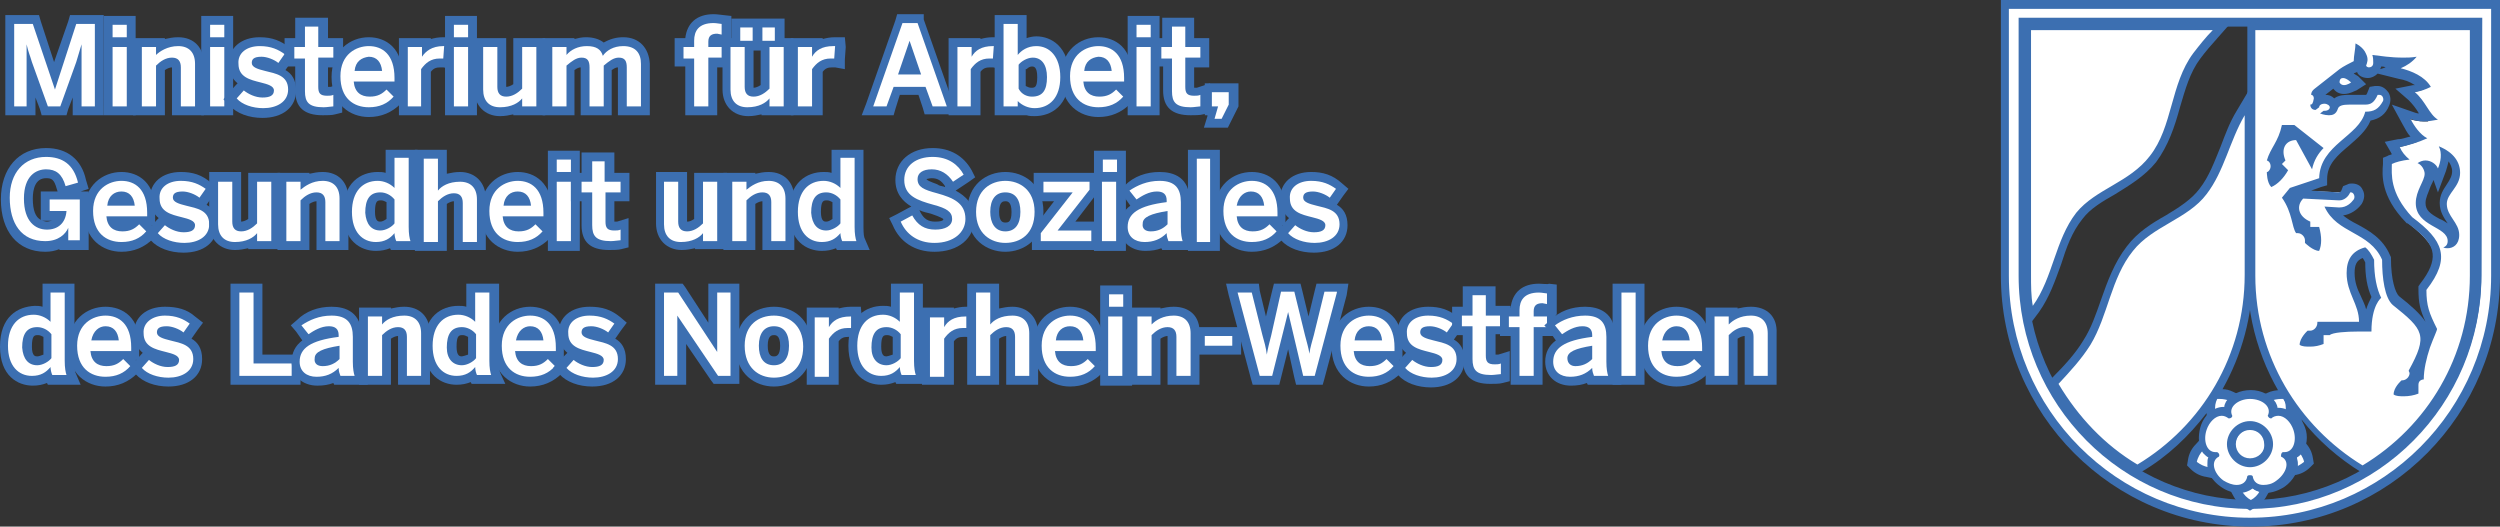<?xml version="1.0" encoding="utf-8"?>
<!-- Generator: Adobe Illustrator 24.1.1, SVG Export Plug-In . SVG Version: 6.00 Build 0)  -->
<svg version="1.1" id="Ebene_3" xmlns="http://www.w3.org/2000/svg" xmlns:xlink="http://www.w3.org/1999/xlink" x="0px" y="0px"
	 width="282px" height="59.4px" viewBox="0 0 282 59.4" style="enable-background:new 0 0 282 59.4;" xml:space="preserve">
<rect x="0" y="0" width="282" height="59.4" fill="#333333" stroke="none"/>
<style type="text/css">
	.st0{fill-rule:evenodd;clip-rule:evenodd;fill:#FFFFFF;}
	.st1{fill:#3C6FB1;}
	.st2{fill:#FFFFFF;}
</style>
<g>
	<g id="Schwarz">
		<path class="st0" d="M253.8,58.9c-15.2,0-27.7-12.5-27.7-27.8V0.5h55.3v30.6C281.5,46.4,269.1,58.9,253.8,58.9z M228.2,31.1
			c0,14.2,11.5,25.8,25.6,25.8s25.6-11.6,25.6-25.8V2.5h-51.3V31.1z"/>
		<path class="st1" d="M281,1l0,30.1c0,15.1-12.2,27.3-27.2,27.3c-15,0-27.2-12.2-27.2-27.3V1H281 M253.8,57.4
			c14.4,0,26.1-11.8,26.1-26.3L280,2h-52.3v29.1C227.7,45.6,239.4,57.4,253.8,57.4 M282,0h-1h-54.3h-1v1v30.1
			c0,15.6,12.6,28.3,28.2,28.3S282,46.7,282,31.1L282,1V0L282,0z M228.7,3H279l0,28.1c0,13.9-11.3,25.3-25.1,25.3
			S228.7,45,228.7,31.1V3L228.7,3z"/>
	</g>
	<g id="Grün">
		<path class="st2" d="M253.6,56.9c-0.5-0.3-0.9-0.7-1.2-1.2L252,55l0.7-0.1c0.3,0,0.5-0.2,0.7-0.4l0.4-0.5l0.4,0.5
			c0.2,0.2,0.4,0.3,0.7,0.4l0.7,0.1l-0.4,0.6c-0.3,0.5-0.7,0.9-1.2,1.2l-0.2,0.1L253.6,56.9z M258.1,52.6c0-0.3,0-0.6-0.1-0.8
			l-0.3-0.5l0.6-0.2c0.2-0.1,0.4-0.3,0.6-0.6l0.3-0.6l0.5,0.5c0.4,0.4,0.7,1,0.8,1.5l0.1,0.3l-0.2,0.2c-0.4,0.4-1,0.7-1.5,0.8
			l-0.7,0.1L258.1,52.6z M249,53.2c-0.6-0.1-1.1-0.4-1.5-0.8l-0.2-0.2l0.1-0.3c0.1-0.6,0.4-1.1,0.8-1.5l0.5-0.5l0.3,0.6
			c0.1,0.3,0.3,0.5,0.6,0.6l0.6,0.2l-0.3,0.5c-0.1,0.2-0.2,0.5-0.1,0.8l0.1,0.7L249,53.2z M240.9,52.9c-3.8-2.3-6.9-5.5-9-9.3
			l-0.2-0.3l0.3-0.3c1.3-1.4,2.6-2.7,3.5-4.3c0.9-1.4,1.5-3.1,2-4.7c0.7-2,1.4-4.1,2.8-5.9c1.2-1.5,2.8-2.4,4.3-3.3
			c1.5-0.9,3-1.8,4-3.1c1.1-1.5,1.8-3.1,2.5-4.9c0.5-1.3,1.1-2.7,1.8-3.9l0.9-1.6v19.9c0,4.8-1.4,9.5-3.8,13.4l0.3,0
			c0.1,0,0.2,0,0.4,0c0.5,0,0.9,0.1,1.3,0.3l0.7,0.3l-0.5,0.5c-0.2,0.2-0.3,0.5-0.4,0.7l0,0.6l-0.6-0.1c-0.1,0-0.2,0-0.2,0
			c-0.2,0-0.4,0-0.6,0.1l-0.6,0.3l-0.1-0.7c-0.1-0.6,0-1.2,0.3-1.7l0-0.1c-2.1,3.3-4.9,6.1-8.3,8.2l-0.3,0.2L240.9,52.9z
			 M253.8,52.3c-1.2,0-2.2-1-2.2-2.2c0-1.2,1-2.2,2.2-2.2c1.2,0,2.2,1,2.2,2.2C256,51.3,255,52.3,253.8,52.3z M257.6,46.8
			c-0.2-0.1-0.4-0.1-0.6-0.1c-0.1,0-0.2,0-0.2,0l-0.6,0.1l0-0.6c0-0.3-0.1-0.5-0.4-0.7l-0.5-0.5l0.7-0.3c0.4-0.2,0.9-0.3,1.3-0.3
			c0.1,0,0.2,0,0.4,0l0.3,0l0.1,0.3c0.2,0.5,0.3,1.1,0.3,1.7l-0.1,0.7L257.6,46.8z M228.8,34.6c-0.2-1.2-0.2-2.4-0.2-3.5V2.9h22.1
			l-0.8,0.8c-0.9,1-1.6,1.8-2.2,2.6c-1.2,1.6-1.8,3.6-2.4,5.6c-0.6,2.1-1.2,4.2-2.6,6c-1.2,1.6-2.9,2.6-4.4,3.5
			c-1.5,0.9-2.9,1.7-3.8,3c-1.2,1.5-1.8,3.3-2.5,5.3c-0.6,1.8-1.2,3.6-2.4,5.2l-0.7,1L228.8,34.6z"/>
		<path class="st1" d="M249.6,3.4c-0.8,0.8-1.5,1.7-2.2,2.6c-2.6,3.5-2.3,8.3-4.9,11.6c-2.3,3-6.1,3.7-8.3,6.4
			c-2.4,3.1-2.6,7.3-4.9,10.5c-0.2-1.1-0.2-2.3-0.2-3.5V3.4H249.6 M253.2,13v18c0,9.1-4.8,17-12.1,21.4c-3.7-2.2-6.7-5.4-8.9-9.1
			c1.3-1.4,2.6-2.8,3.6-4.4c2-3.3,2.3-7.5,4.8-10.6c2.2-2.8,6.2-3.6,8.3-6.4C250.9,19.3,251.5,15.9,253.2,13 M250.4,45
			c0.4,0,0.8,0.1,1.1,0.2c-0.3,0.3-0.5,0.6-0.5,1c-0.1,0-0.2,0-0.3,0c-0.3,0-0.5,0.1-0.8,0.2c-0.1-0.5,0-1,0.2-1.4
			C250.2,45,250.3,45,250.4,45 M257.3,45c0.1,0,0.2,0,0.3,0c0.2,0.4,0.3,0.9,0.2,1.4c-0.2-0.1-0.5-0.2-0.8-0.2c-0.1,0-0.2,0-0.4,0
			c0-0.4-0.2-0.7-0.5-1C256.5,45.1,256.9,45,257.3,45 M253.8,48.4c0.9,0,1.7,0.7,1.7,1.7c0,0.9-0.7,1.7-1.7,1.7
			c-0.9,0-1.7-0.7-1.7-1.7C252.2,49.2,252.9,48.4,253.8,48.4 M259.2,50.8c0.3,0.4,0.6,0.8,0.7,1.3c-0.4,0.3-0.8,0.6-1.3,0.6
			c0.1-0.4,0-0.8-0.2-1.1C258.7,51.4,259,51.1,259.2,50.8 M248.5,50.8c0.2,0.4,0.4,0.6,0.8,0.8c-0.2,0.3-0.3,0.7-0.2,1.1
			c-0.5-0.1-0.9-0.3-1.3-0.6C247.9,51.6,248.2,51.1,248.5,50.8 M253.9,54.9c0.3,0.3,0.6,0.5,1,0.5c-0.2,0.4-0.6,0.8-1,1
			c-0.4-0.2-0.8-0.6-1-1C253.2,55.3,253.6,55.2,253.9,54.9 M251.8,2.4h-2.3h-20.5h-1v1v27.7c0,1.2,0.1,2.4,0.2,3.6l0.3,2.5l1.5-2
			c1.2-1.7,1.8-3.5,2.5-5.4c0.6-1.9,1.2-3.6,2.4-5.1c0.9-1.2,2.3-2,3.7-2.8c1.6-1,3.3-2,4.6-3.6c1.4-1.9,2.1-4,2.7-6.2
			c0.6-2,1.1-3.9,2.3-5.5c0.6-0.8,1.2-1.5,2.1-2.5L251.8,2.4L251.8,2.4z M254.2,9.3l-1.9,3.2c-0.8,1.3-1.3,2.7-1.8,4
			c-0.7,1.7-1.3,3.4-2.4,4.8c-0.9,1.2-2.3,2.1-3.8,3c-1.6,0.9-3.2,1.9-4.4,3.5c-1.4,1.8-2.2,4-2.9,6c-0.6,1.7-1.1,3.2-2,4.6
			c-0.9,1.5-2.2,2.9-3.5,4.2l-0.5,0.5l0.4,0.6c2.2,3.9,5.4,7.2,9.2,9.5l0.5,0.3l0.5-0.3c2.9-1.7,5.3-4,7.3-6.6l0.1,1.2l1.3-0.6
			c0.1-0.1,0.2-0.1,0.3-0.1c0,0,0.1,0,0.1,0l1.2,0.3l0.1-1.2c0,0,0-0.2,0.2-0.4l1-1l-1.3-0.6c-0.4-0.2-0.8-0.3-1.2-0.3
			c2.2-3.9,3.4-8.3,3.4-12.9V13V9.3L254.2,9.3z M257.3,44c-0.5,0-1.1,0.1-1.5,0.3l-1.3,0.6l1,1c0.2,0.2,0.2,0.4,0.2,0.4l0.1,1.2
			l1.2-0.3c0,0,0.1,0,0.1,0c0.1,0,0.2,0,0.3,0.1l1.3,0.7l0.2-1.4c0.1-0.7,0-1.3-0.3-1.9l-0.2-0.5l-0.6-0.1
			C257.5,44,257.4,44,257.3,44L257.3,44z M253.8,47.4c-1.5,0-2.7,1.2-2.7,2.7c0,1.5,1.2,2.7,2.7,2.7c1.5,0,2.7-1.2,2.7-2.7
			C256.5,48.6,255.3,47.4,253.8,47.4L253.8,47.4z M248.7,49l-1,1.1c-0.5,0.5-0.8,1.1-0.9,1.8l-0.1,0.6l0.4,0.4
			c0.5,0.5,1.1,0.8,1.8,0.9l1.4,0.3l-0.2-1.4c0-0.3,0-0.4,0.1-0.4l0.6-1l-1.1-0.4c0,0-0.2-0.1-0.3-0.3L248.7,49L248.7,49z M259,49
			l-0.7,1.3c-0.1,0.2-0.3,0.3-0.3,0.3l-1.1,0.5l0.6,1c0,0,0.1,0.2,0.1,0.4l-0.2,1.4l1.4-0.3c0.7-0.1,1.3-0.4,1.8-0.9l0.4-0.4
			l-0.1-0.6c-0.1-0.7-0.4-1.3-0.9-1.8L259,49L259,49z M253.8,53.3l-0.8,0.9c0,0-0.1,0.2-0.4,0.2l-1.4,0.2l0.7,1.3
			c0.3,0.6,0.8,1.1,1.4,1.4l0.5,0.3l0.5-0.3c0.6-0.3,1.1-0.8,1.4-1.4l0.7-1.2l-1.4-0.2c-0.3,0-0.4-0.2-0.4-0.2L253.8,53.3
			L253.8,53.3z"/>
	</g>
	<g id="Rot">
		<path class="st0" d="M255.3,55.3c-0.7,0-1.2-0.3-1.5-0.7c-0.3,0.5-0.8,0.7-1.5,0.7c-0.6,0-1.3-0.2-1.8-0.6
			c-0.8-0.6-1.3-1.5-1.3-2.3c0-0.3,0.1-0.6,0.4-0.9c-0.4-0.1-0.7-0.3-0.9-0.6c-0.4-0.6-0.5-1.6-0.2-2.5c0.4-1.2,1.3-2,2.2-2
			c0.2,0,0.4,0,0.6,0.1c0-0.3,0-0.6,0.2-0.9c0.4-0.7,1.3-1.1,2.4-1.1c1,0,2,0.4,2.4,1.1c0.2,0.3,0.2,0.6,0.2,0.9
			c0.2-0.1,0.4-0.1,0.6-0.1c0.9,0,1.8,0.8,2.2,2c0.3,0.9,0.2,1.9-0.2,2.5c-0.2,0.3-0.5,0.5-0.9,0.6c0.2,0.2,0.3,0.5,0.4,0.9
			c0.1,0.8-0.4,1.7-1.3,2.3C256.6,55,255.9,55.3,255.3,55.3z M253.8,48c-1.2,0-2.1,0.9-2.1,2.1s1,2.1,2.1,2.1s2.1-1,2.1-2.1
			S255,48,253.8,48z M266.3,52.9C258.7,48.3,254,40,254,31.1V2.9h25.1v28.2c0,8.9-4.7,17.2-12.3,21.8l-0.3,0.2L266.3,52.9z
			 M270.4,44.2c0.2,0,0.4,0.1,0.6,0.1c0.4,0,0.8,0,1.1-0.1v-0.6c0-0.5,0.3-0.9,0.6-1c0.1-1.2,0.4-2.5,0.8-3.3
			c0.3-0.8,0.6-1.6,0.8-1.9c-0.9-1.8-1.2-2.6-1.2-4.4v-0.2l0.1-0.1c1.2-1.5,1.6-2.7,1.5-3.7c-0.2-1.2-1.1-2.3-3-3.8
			c-2.7-2.9-2.6-5.2-2.5-6.3l0-0.4l0.3-0.1c0.3-0.1,0.7-0.3,1.2-0.4c-0.2-0.2-0.3-0.5-0.5-0.7l-0.4-0.6l0.7-0.1
			c0.8-0.1,1.5-0.4,2.2-0.6c-0.5-0.4-0.9-1.1-1.3-1.8l-0.5-1.1l1.1,0.4c0.4,0.1,0.9,0.2,1.4,0.2c0.2,0,0.3,0,0.5,0
			c-0.2-0.3-0.4-0.6-0.6-0.9c-0.3-0.5-0.7-1.1-1.2-1.5l-0.8-0.7l1-0.2c0.4-0.1,0.8-0.2,1.1-0.3c-0.7-0.8-1.8-1.2-2.7-1.4L269.3,8
			l1.3-0.6c0.2-0.1,0.3-0.1,0.4-0.2c0,0,0,0,0,0c-1.2,0-2.1-0.1-2.8-0.2c0,0-0.1,0-0.1,0c0,0.1,0,0.2,0,0.3c-0.1,0.7-0.6,1-1,1
			c-0.3,0-0.6-0.1-0.8-0.4l-0.1-0.2l0.1-0.2c0.1-0.3,0.2-0.5,0-0.9c-0.1-0.2-0.2-0.3-0.3-0.5c0,0,0,0,0,0c-0.1,0.4-0.1,0.7-0.1,1
			l0,0.3l-0.3,0.2c-0.2,0.1-0.8,0.4-1.2,0.7c0.5,0.1,1,0.5,1.1,0.6l0.5,0.4l-0.5,0.3c-0.1,0-0.6,0.4-1.1,0.4c0,0,0,0,0,0
			c-0.4,0-0.7-0.2-0.9-0.5l-0.1-0.2c0,0,0-0.2,0-0.2l-2,1.6c-0.1,0-0.1,0.1-0.1,0.1c0.1,0.1,0.2,0.3,0.2,0.5
			c0.2-0.1,0.4-0.2,0.7-0.2c0.6,0,1,0.4,1.1,0.8c0.3-0.8,1.2-0.8,1.7-0.8c0.2,0,0.5,0,0.8,0c0.3,0,0.7,0,1,0c0.4,0,0.6,0,0.9-0.8
			l0.1-0.3l0.3-0.1c0.1,0,0.2,0,0.3,0c0.3,0,0.6,0.2,0.8,0.4c0.2,0.3,0.2,0.7,0,1c-0.5,0.9-1.1,1.3-2.1,1.4c-0.4,1.2-1.4,2-2.4,2.9
			c-1.3,1.2-2.6,2.2-2.7,4.2l0,0.3l-3.5,1.2l-0.6,0.7c0.6,1,0.9,2,1,2.7c0.1,0.3,0.1,0.5,0.2,0.7c0.7,0.1,1.2,0.6,1.2,1.3
			c0,0,0,0,0,0.1c0.2,0.2,0.5,0.4,0.8,0.5c0.1-0.4,0.1-1-0.1-1.6H260v-0.8c-0.7-0.4-1.1-0.9-1.2-1.5c-0.1-0.6,0.1-1.2,0.6-1.7
			l0.2-0.2l4.3,0.2c0.3,0,0.6-0.2,0.8-0.6l0.1-0.2l0.2-0.1c0.1,0,0.2,0,0.3,0c0.3,0,0.6,0.2,0.8,0.5c0.2,0.3,0.2,0.8-0.1,1.1
			c-0.2,0.3-0.8,1.1-2,1.1l-0.8,0c0.7,0.9,1.6,1.4,2.6,2c1.3,0.7,2.7,1.5,3.5,3.3l0,0.1v0.1c0,2.4,0.4,4.2,1.1,4.7
			c3.5,2.9,4.3,3.7,2,7.8c0,0.1,0,0.2,0,0.3c0,0.7-0.6,1.3-1.2,1.3C270.7,43.6,270.5,43.9,270.4,44.2z M260,38.6
			c0.2,0,0.4,0.1,0.6,0.1c0.3,0,0.7,0,1-0.1v-1.1h1c0.3-0.2,1-0.4,3.3-0.4c0.4,0,0.8,0,1.1,0c0.1-1.9,0.6-2.9,1-3.4
			c-0.5-1.1-0.7-2.5-0.7-4.1c-0.2-0.4-0.4-0.7-0.7-1c-1.1,0.4-1.5,1.1-1.5,2.3c0,1.1,0.4,1.9,0.7,2.8c0.4,0.8,0.7,1.7,0.7,2.7v0.5
			h-4.7c-0.2,0.5-0.7,1-1.3,1c0,0,0,0-0.1,0C260.3,38,260.1,38.3,260,38.6z M273.8,18.7c0.2,0.3,0.3,0.6,0.3,0.9
			c0,0.5-0.2,0.9-0.4,1.4c-0.3,0.6-0.5,1.2-0.5,1.9c0,1.2,0.9,1.7,1.9,2.2c0.9,0.5,1.8,1,1.8,2c0,0.1,0,0.1,0,0.2
			c0.2-0.1,0.4-0.4,0.4-0.9c0-0.5-0.3-1-0.6-1.4c-0.4-0.6-0.8-1.2-0.8-2.1c0-0.7,0.4-1.3,0.7-1.8c0.4-0.5,0.7-1,0.7-1.7
			c0-0.9-0.4-1.6-1.3-2.1c0,0.7-0.2,1.4-0.4,1.9l-0.5,1.2l-0.5-1.2C274.5,18.9,274.1,18.7,273.8,18.7z M256.2,19.6
			c0,0.3,0.1,0.6,0.2,0.9c0.4-0.3,0.8-0.7,1.1-1.2l-0.7-0.8l0.5-0.5c-0.2-0.7-0.2-1.4,0.2-1.9c0.3-0.5,0.9-0.8,1.6-0.8h0.3l1.4,2.6
			c0.2-0.4,0.4-0.8,0.7-1.1l-2.8-2.2h-0.8c-0.2,1-0.6,1.7-1,2.3c-0.2,0.3-0.4,0.7-0.5,1c0.2,0.2,0.3,0.5,0.3,0.8
			C256.6,18.9,256.5,19.3,256.2,19.6C256.2,19.5,256.2,19.5,256.2,19.6z"/>
		<path class="st1" d="M278.6,3.4v27.7c0,9.1-4.8,17-12.1,21.4c-7.2-4.4-12.1-12.3-12.1-21.4V3.4H278.6 M260.6,11.8
			C260.6,11.8,260.6,11.8,260.6,11.8c0,0.2,0.1,0.6,0.6,0.6l0.4-0.3c0,0,0,0,0,0c0-0.2,0.2-0.4,0.6-0.4c0.3,0,0.6,0.2,0.6,0.4
			c0,0.2-0.2,0.4-0.6,0.4c0,0-0.1,0-0.1,0l-0.4,0.3c0,0,0.5,0.2,1,0.2c0.4,0,0.8-0.1,1-0.7c0.1-0.4,0.6-0.5,1.3-0.5
			c0.5,0,1.1,0,1.8,0c0.6,0,1-0.2,1.4-1.1c0.1,0,0.1,0,0.2,0c0.4,0,0.5,0.5,0.4,0.7c-0.5,0.9-1,1.2-2,1.2c-0.7,2.8-5.1,3.7-5.2,7.5
			l-3.3,1.1l-0.9,1.1c1.2,1.7,1.1,3.3,1.6,4c0.1,0,0.1,0,0.2,0c0.4,0,0.8,0.4,0.8,0.8c0,0.1,0,0.2,0,0.3c0,0,0.9,0.9,1.6,0.9
			c0.3-0.7,0.3-1.6,0-2.7h-1v-0.6c-1.4-0.6-1.6-1.8-0.8-2.6l4,0.2c0,0,0,0,0.1,0c0.5,0,1-0.4,1.2-0.9c0,0,0.1,0,0.1,0
			c0.3,0,0.5,0.5,0.3,0.8c-0.3,0.4-0.8,0.9-1.6,0.9c0,0-0.1,0-0.1,0l-1.6-0.1c1.4,3.1,5.1,2.8,6.5,6c0,2.1,0.3,4.3,1.2,5.1
			c3.5,2.8,4,3.4,1.8,7.4c0,0.1,0.1,0.2,0.1,0.3c0,0.4-0.4,0.8-0.8,0.8c0,0-0.1,0-0.1,0c-0.1,0.1-0.9,0.8-0.9,1.6
			c0.3,0.2,0.7,0.2,1.2,0.2c0.5,0,1.1-0.1,1.6-0.3v-1c0-0.6,0.6-0.6,0.6-0.6c0,0,0,0,0,0c0-1.1,0.3-2.4,0.7-3.6
			c0.4-1.1,0.8-1.9,0.8-2.1c-0.9-1.8-1.2-2.6-1.2-4.4c2.8-3.6,1.9-5.6-1.6-8.2c-2.6-2.8-2.3-4.9-2.3-6c0.4-0.2,1.1-0.4,2-0.5
			c-0.5-0.4-0.9-0.9-1.1-1.4c0.9-0.2,2-0.5,3.1-1c-0.8-0.4-1.5-1.4-1.9-2.2c0.4,0.2,1,0.3,1.5,0.3c0.5,0,1-0.1,1.6-0.2
			c-1-0.6-1.4-2.1-2.6-3.1c0.6-0.1,1.2-0.3,1.8-0.6c-0.7-1.2-2.2-1.8-3.4-2.1c0.7-0.3,1.3-0.7,1.8-1.3c-0.6,0.1-1.1,0.1-1.5,0.1
			c-1.5,0-2.6-0.2-3.5-0.3c0.1,0.3,0.1,0.6,0.1,0.9c0,0.4-0.3,0.5-0.5,0.5c-0.1,0-0.3-0.1-0.3-0.2c0.1-0.3,0.3-0.7,0-1.3
			c-0.3-0.8-1.2-1.2-1.2-1.2c0,0.6-0.2,1.4-0.2,2c-0.4,0.2-1.2,0.6-1.6,0.9l-2.8,2.2c-0.4,0.3-0.4,0.6-0.4,0.7
			c0.2,0,0.3,0.2,0.3,0.4C260.9,11.7,260.8,11.8,260.6,11.8 M256.2,21.1c0.7-0.3,1.4-1,1.9-1.9l-0.7-0.7l0.4-0.4
			c-0.6-1.4,0.1-2.3,1.2-2.3l1.8,3.3c0.2-1,0.7-1.8,1.3-2.4l-3.3-2.6h-1.4c-0.4,1.9-1.3,2.6-1.7,4c0.1,0,0.1,0.1,0.2,0.1
			c0.3,0.3,0.3,0.8,0,1.1c-0.1,0.1-0.1,0.1-0.2,0.1C255.7,19.5,255.7,20.6,256.2,21.1 M275,19c-0.2-0.5-0.8-0.9-1.4-0.9
			c-0.3,0-0.6,0.1-0.9,0.3c0.5,0.2,0.8,0.8,0.8,1.2c0,0.8-1,1.9-1,3.3c0,2.7,3.6,2.6,3.6,4.3c0,0.6-0.5,0.7-0.5,0.7
			c0.2,0.1,0.3,0.1,0.5,0.1c0.6,0,1.3-0.4,1.3-1.5c0-1.4-1.4-2.1-1.4-3.5c0-1.2,1.5-1.9,1.5-3.5v0c0-1.2-0.7-2.3-2.4-3
			C275.5,17.3,275.3,18.3,275,19 M260.6,37.3c-0.1,0-0.2,0-0.3,0c0,0-0.9,0.8-0.9,1.6c0.3,0.2,0.7,0.2,1.2,0.2c0.5,0,1-0.1,1.5-0.3
			v-1h0.7c0.3-0.3,1.9-0.4,3.1-0.4c0.9,0,1.6,0,1.6,0c0-3,1.1-3.8,1.1-3.8c-0.5-1-0.8-2.4-0.8-4.3c-0.3-0.6-0.6-1.1-1-1.4
			c-1.5,0.4-2.1,1.4-2.1,2.9c0,2.3,1.4,3.5,1.4,5.5h-4.7c0,0,0,0.1,0,0.1C261.4,36.9,261,37.3,260.6,37.3 M264.3,8.8
			c0.4,0,0.9,0.5,0.9,0.5s-0.4,0.3-0.8,0.3c-0.2,0-0.4-0.1-0.5-0.3C263.9,8.9,264.1,8.8,264.3,8.8 M253.8,45c1.4,0,2.5,0.9,2,1.9
			c0.1,0.2,0.2,0.3,0.4,0.3c0,0,0,0,0,0c0.2-0.2,0.5-0.3,0.8-0.3c0.7,0,1.4,0.7,1.7,1.6c0.4,1.2,0,2.5-1,2.5c-0.1,0-0.1,0-0.2,0
			c-0.2,0.1-0.2,0.3-0.2,0.5c1.1,0.5,0.6,1.9-0.5,2.7c-0.5,0.4-1,0.5-1.5,0.5c-0.6,0-1.1-0.3-1.2-1c-0.1-0.1-0.2-0.1-0.3-0.1
			s-0.2,0-0.3,0.1c-0.1,0.7-0.6,1-1.2,1c-0.5,0-1-0.2-1.5-0.5c-1.1-0.8-1.5-2.2-0.5-2.7c0.1-0.2,0-0.4-0.2-0.5c-0.1,0-0.1,0-0.2,0
			c-1,0-1.4-1.3-1-2.5c0.3-0.9,1-1.6,1.7-1.6c0.3,0,0.5,0.1,0.8,0.3c0,0,0,0,0,0c0.2,0,0.4-0.1,0.4-0.3
			C251.3,45.9,252.5,45,253.8,45 M253.8,52.7c1.4,0,2.6-1.2,2.6-2.6c0-1.4-1.2-2.6-2.6-2.6c-1.4,0-2.6,1.2-2.6,2.6
			C251.2,51.5,252.4,52.7,253.8,52.7 M279.6,2.4h-1h-24.1h-1v1v27.7c0,5.7,1.9,11.2,5.3,15.7c-0.5-0.5-1.1-0.8-1.8-0.8
			c0,0-0.1,0-0.1,0c0-0.2-0.1-0.4-0.2-0.6c-0.5-0.8-1.6-1.4-2.8-1.4h0c-1.2,0-2.3,0.5-2.8,1.3c-0.1,0.2-0.2,0.4-0.2,0.6
			c0,0-0.1,0-0.1,0c-1.1,0-2.2,0.9-2.6,2.3c-0.3,1.1-0.2,2.2,0.3,2.9c0.2,0.2,0.4,0.4,0.6,0.5c-0.1,0.2-0.1,0.4-0.1,0.6
			c-0.1,1,0.5,2,1.5,2.7c0.7,0.5,1.4,0.7,2.1,0.7c0.6,0,1.1-0.2,1.5-0.5c0.4,0.3,0.9,0.5,1.5,0.5c0.7,0,1.5-0.3,2.1-0.7
			c1-0.7,1.6-1.8,1.5-2.7c0-0.2-0.1-0.4-0.1-0.6c0.2-0.1,0.4-0.3,0.6-0.5c0.5-0.7,0.7-1.9,0.3-2.9c-0.1-0.3-0.3-0.6-0.4-0.9
			c1.9,2.4,4.2,4.4,6.8,6l0.5,0.3l0.5-0.3c7.7-4.7,12.5-13.2,12.5-22.3V3.4V2.4L279.6,2.4z M268.5,7.8c0-0.1,0.1-0.2,0.1-0.3
			c0.1,0,0.3,0,0.5,0.1L268.5,7.8L268.5,7.8z M265.5,8.3c0.1-0.1,0.3-0.1,0.4-0.2l0,0.1c0.2,0.4,0.7,0.6,1.2,0.6
			c0.4,0,0.8-0.2,1.1-0.5l2.4,0.6c0.6,0.1,1.2,0.3,1.8,0.7c-0.1,0-0.1,0-0.2,0l-2,0.4l1.5,1.3c0.4,0.4,0.8,0.9,1.1,1.4
			c0,0,0,0.1,0.1,0.1c-0.3,0-0.5-0.1-0.8-0.2l-2.3-0.8L271,14c0.3,0.5,0.5,1,0.9,1.4c-0.5,0.1-0.9,0.3-1.4,0.3L269,16l0.7,1.2
			c0,0.1,0.1,0.1,0.1,0.2c-0.2,0.1-0.4,0.1-0.5,0.2l-0.5,0.2l0,0.6l0,0.1c-0.1,1.2-0.3,3.6,2.6,6.6l0.1,0.1l0.1,0
			c1.9,1.4,2.7,2.4,2.8,3.4c0.1,0.9-0.3,2-1.4,3.4l-0.2,0.3v0.3c0,1.6,0.2,2.4,0.8,3.7c-0.6-0.9-1.6-1.8-3-2.9
			c-0.4-0.4-0.9-1.8-0.9-4.3V29l-0.1-0.2c-0.8-1.9-2.4-2.8-3.7-3.5c-0.6-0.3-1.1-0.6-1.6-1c0.8-0.1,1.6-0.6,2.1-1.3
			c0.3-0.5,0.4-1.1,0.1-1.6c-0.2-0.5-0.7-0.7-1.2-0.7c0,0,0,0,0,0c-0.2,0-0.3,0-0.5,0.1l-0.5,0.2l-0.2,0.5c0,0.1-0.2,0.2-0.3,0.2
			l-3.1-0.2l1.1-0.4l0.7-0.2l0-0.7c0-1.7,1.2-2.7,2.5-3.8c0.9-0.8,1.9-1.6,2.4-2.8c1-0.2,1.7-0.7,2.1-1.7c0.2-0.5,0.2-1-0.1-1.5
			c-0.3-0.4-0.7-0.7-1.2-0.7c-0.1,0-0.2,0-0.3,0l-0.6,0.1l-0.2,0.5c-0.1,0.3-0.2,0.4-0.2,0.4c0,0,0,0,0,0c0,0-0.1,0-0.2,0
			c-0.4,0-0.7,0-1,0c-0.3,0-0.6,0-0.8,0c0,0,0,0,0,0c-0.3,0-1.1,0-1.6,0.4c-0.3-0.3-0.6-0.4-1-0.4l0.9-0.7c0.3,0.4,0.7,0.6,1.2,0.6
			c0.7,0,1.3-0.4,1.4-0.4l1.1-0.7l-0.9-0.9C265.8,8.5,265.7,8.4,265.5,8.3L265.5,8.3z M275,21.7l0.9-2.4c0.1-0.3,0.2-0.7,0.3-1.1
			c0.2,0.3,0.4,0.7,0.4,1.1c0,0.5-0.2,0.9-0.6,1.5c-0.4,0.6-0.8,1.2-0.8,2.1c0,1,0.5,1.7,0.9,2.3c-0.3-0.2-0.6-0.4-0.9-0.5
			c-1.1-0.6-1.6-1-1.6-1.8c0-0.6,0.3-1.1,0.5-1.7c0.1-0.3,0.3-0.6,0.4-0.9L275,21.7L275,21.7z M266.9,34.9c-0.1-0.5-0.4-1-0.6-1.5
			c-0.4-0.8-0.7-1.6-0.7-2.6c0-0.9,0.2-1.4,0.9-1.7c0.1,0.1,0.2,0.3,0.3,0.5c0,1.5,0.2,2.8,0.7,3.9
			C267.3,33.9,267.1,34.3,266.9,34.9L266.9,34.9z M273.8,37.2C273.8,37.2,273.8,37.2,273.8,37.2C273.8,37.2,273.8,37.2,273.8,37.2
			C273.8,37.2,273.8,37.2,273.8,37.2L273.8,37.2z M253.8,51.7c-0.9,0-1.6-0.7-1.6-1.6c0-0.9,0.7-1.6,1.6-1.6c0.9,0,1.6,0.7,1.6,1.6
			C255.5,51,254.7,51.7,253.8,51.7L253.8,51.7z"/>
	</g>
</g>
<g>
	<g>
		<polygon class="st2" points="8.7,12.5 8.7,8.2 7.1,12.5 5,12.5 3.5,8.2 3.5,12.5 1.1,12.5 1.1,2.2 4,2.2 6.2,8.6 8.2,2.2 
			11.2,2.2 11.2,12.5 		"/>
		<path class="st1" d="M10.7,2.7V12H9.2v-7h0C9,5.7,8.8,6.3,8.6,7L6.8,12H5.4L3.6,7C3.4,6.3,3.2,5.9,3,5h0v7H1.6V2.7h2.1l2.5,7.4h0
			l2.4-7.4H10.7 M11.7,1.7h-1H8.6H7.9L7.7,2.4L6.1,7L4.6,2.4L4.4,1.7H3.6H1.6h-1v1V12v1h1H3h1v-1v-1l0.5,1.3L4.7,13h0.7h1.4h0.7
			l0.2-0.7l0.5-1.3V12v1h1h1.5h1v-1V2.7V1.7L11.7,1.7z"/>
	</g>
	<g>
		<path class="st2" d="M12.2,12.5V4.8h2.6v7.7H12.2z M12.2,4.7V2.3h2.6v2.4H12.2z"/>
		<path class="st1" d="M14.3,2.8v1.4h-1.6V2.8H14.3 M14.3,5.3V12h-1.6V5.3H14.3 M15.3,1.8h-1h-1.6h-1v1v1.4v1h0v0.2V12v1h1h1.6h1v-1
			V5.3V5.2h0v-1V2.8V1.8L15.3,1.8z"/>
	</g>
	<g>
		<path class="st2" d="M19.9,12.5V7.6c0-0.5-0.2-0.6-0.5-0.6c-0.4,0-0.8,0.2-1.3,0.6v4.9h-2.6V4.8h2.6v0.4c0.5-0.3,1.1-0.5,2-0.5
			c1.5,0,2.4,1,2.4,2.5v5.3H19.9z"/>
		<path class="st1" d="M20.1,5.2c1.2,0,1.9,0.7,1.9,2V12h-1.6V7.6c0-0.7-0.3-1.1-1-1.1c-0.7,0-1.3,0.4-1.8,0.9V12H16V5.3h1.6v0.9
			C18,5.8,18.9,5.2,20.1,5.2 M20.1,4.2c-0.6,0-1,0.1-1.5,0.2V4.3h-1H16h-1v1V12v1h1h1.6h1v-1V7.9c0.3-0.2,0.6-0.3,0.8-0.3
			c0,0,0,0.1,0,0.1V12v1h1H22h1v-1V7.2C23,5.4,21.9,4.2,20.1,4.2L20.1,4.2z"/>
	</g>
	<g>
		<path class="st2" d="M23.2,12.5V4.8h2.6v7.7H23.2z M23.2,4.7V2.3h2.6v2.4H23.2z"/>
		<path class="st1" d="M25.3,2.8v1.4h-1.6V2.8H25.3 M25.3,5.3V12h-1.6V5.3H25.3 M26.3,1.8h-1h-1.6h-1v1v1.4v1h0v0.2V12v1h1h1.6h1v-1
			V5.3V5.2h0v-1V2.8V1.8L26.3,1.8z"/>
	</g>
	<g>
		<path class="st2" d="M29.5,12.7c-1.3,0-2.6-0.5-3.3-1.2l-0.3-0.3l1.5-1.7l0.4,0.3c0.5,0.4,1.2,0.7,1.8,0.7c0.4,0,0.8,0,0.8-0.3
			c0-0.2-0.7-0.3-1.1-0.4c-1.2-0.3-2.9-0.7-2.9-2.6c0-1.5,1.2-2.5,3-2.5c1.3,0,2.2,0.3,3.1,1.1l0.4,0.3l-1.3,1.8L31,7.5
			c-0.4-0.3-1.1-0.6-1.6-0.6c-0.1,0-0.6,0-0.6,0.2c0,0.2,0.8,0.3,1.1,0.4c1.2,0.3,2.9,0.6,2.9,2.6C32.8,11.7,31.5,12.7,29.5,12.7z"
			/>
		<path class="st1" d="M29.3,5.2c1.3,0,2.1,0.4,2.8,0.9l-0.7,1c-0.5-0.4-1.3-0.7-1.9-0.7c-0.9,0-1.1,0.3-1.1,0.7
			c0,0.5,0.7,0.7,1.5,0.9c1.2,0.3,2.6,0.5,2.6,2.1c0,1.4-1.3,2.1-2.8,2.1c-1.2,0-2.4-0.4-3-1.1l0.8-0.9c0.5,0.4,1.3,0.8,2.1,0.8
			c0.8,0,1.3-0.2,1.3-0.8c0-0.5-0.7-0.7-1.5-0.9c-1.2-0.3-2.5-0.6-2.5-2.1C26.8,6,27.8,5.2,29.3,5.2 M29.3,4.2c-2.1,0-3.5,1.2-3.5,3
			c0,1,0.4,1.7,1,2.2l-0.2,0.2l-0.8,0.9l-0.6,0.7l0.7,0.7c0.8,0.9,2.2,1.4,3.7,1.4c2.3,0,3.8-1.2,3.8-3.1c0-1.2-0.5-1.9-1.2-2.3l0,0
			l0.7-1L33.4,6l-0.7-0.6C31.7,4.6,30.7,4.2,29.3,4.2L29.3,4.2z"/>
	</g>
	<g>
		<path class="st2" d="M36.4,12.6c-1.8,0-2.6-0.7-2.6-2.3V7.1h-1.2V4.8h1.2V2.5h2.6v2.3h1.7v2.2h-1.7v2.8c0,0.5,0,0.5,0.5,0.5
			c0.2,0,0.4,0,0.5-0.1l0.7-0.2v2.3l-0.4,0.1C37.4,12.6,36.8,12.6,36.4,12.6z"/>
		<path class="st1" d="M35.9,3v2.3h1.7v1.2h-1.7v3.3c0,0.7,0.2,1,1,1c0.2,0,0.5,0,0.7-0.1V12c-0.2,0-0.7,0.1-1.1,0.1
			c-1.7,0-2.1-0.6-2.1-1.8V6.6h-1.2V5.3h1.2V3H35.9 M36.9,2h-1h-1.6h-1v1v1.3h-0.2h-1v1v1.2v1h1h0.2v2.7c0,1.9,1,2.8,3.1,2.8
			c0.4,0,1.1,0,1.4-0.1l0.8-0.2V12v-1.2V9.4l-1.3,0.4c0,0-0.2,0-0.3,0c0,0,0,0,0,0V7.6h0.7h1v-1V5.3v-1h-1h-0.7V3V2L36.9,2z"/>
	</g>
	<g>
		<path class="st2" d="M41.6,12.7c-1.7,0-3.7-1-3.7-4c0-2.7,1.9-4,3.7-4C42.4,4.7,45,5,45,8.8v0.9h-1.2l1.3,1.3l-0.3,0.4
			C44,12.2,42.9,12.7,41.6,12.7z M40.5,9.7c0.2,0.5,0.6,0.7,1.2,0.7c0.7,0,1.1-0.2,1.5-0.6l0.1-0.1H40.5z M42.5,7.5
			C42.3,7,41.9,7,41.6,7c-0.5,0-0.8,0.2-1,0.6H42.5z"/>
		<path class="st1" d="M41.6,5.2c1.5,0,2.9,0.9,2.9,3.6v0.4h-4.6c0.1,1.2,0.8,1.7,1.8,1.7c0.9,0,1.4-0.3,1.9-0.8l0.8,0.8
			c-0.7,0.8-1.6,1.2-2.8,1.2c-1.7,0-3.2-1-3.2-3.5C38.4,6.1,40.2,5.2,41.6,5.2 M40,8h3.1c-0.1-1-0.6-1.6-1.5-1.6
			C40.8,6.5,40.1,6.9,40,8 M41.6,4.2c-2.1,0-4.2,1.5-4.2,4.5c0,3.1,2.1,4.5,4.2,4.5c1.4,0,2.6-0.5,3.6-1.5l0.6-0.7l-0.7-0.7
			l-0.1-0.1h0.4v-1V8.8C45.5,5.4,43.5,4.2,41.6,4.2L41.6,4.2z"/>
	</g>
	<g>
		<path class="st2" d="M45.5,12.5V4.8H48v0.4c0.5-0.4,1.2-0.5,1.9-0.5h0.6l-0.1,2.5l-0.6-0.1c-0.1,0-0.3,0-0.3,0
			c-0.7,0-1.2,0.3-1.6,0.8v4.6H45.5z"/>
		<path class="st1" d="M50.1,5.2L50,6.6c-0.1,0-0.3,0-0.4,0c-1,0-1.6,0.5-2.1,1.2V12H46V5.3h1.6v1.1h0C48,5.8,48.7,5.2,50,5.2H50.1
			 M51.1,4.2h-1H50c-0.6,0-1,0.1-1.4,0.2V4.3h-1H46h-1v1V12v1h1h1.6h1v-1V8.1c0.3-0.4,0.6-0.5,1.1-0.5c0.1,0,0.2,0,0.3,0L51,7.8
			l0-1.1l0.1-1.4L51.1,4.2L51.1,4.2z"/>
	</g>
	<g>
		<path class="st2" d="M50.7,12.5V4.8h2.6v7.7H50.7z M50.7,4.7V2.3h2.6v2.4H50.7z"/>
		<path class="st1" d="M52.8,2.8v1.4h-1.6V2.8H52.8 M52.8,5.3V12h-1.6V5.3H52.8 M53.8,1.8h-1h-1.6h-1v1v1.4v1h0v0.2V12v1h1h1.6h1v-1
			V5.3V5.2h0v-1V2.8V1.8L53.8,1.8z"/>
	</g>
	<g>
		<path class="st2" d="M56.4,12.7c-1.5,0-2.4-1-2.4-2.5V4.8h2.6v5c0,0.5,0.2,0.6,0.5,0.6c0.4,0,0.8-0.2,1.3-0.6V4.8H61v7.7h-2.6
			v-0.4C57.9,12.4,57.3,12.7,56.4,12.7z"/>
		<path class="st1" d="M60.5,5.3V12h-1.6v-0.9c-0.4,0.5-1.2,1-2.5,1c-1.2,0-1.9-0.7-1.9-2V5.3h1.6v4.5c0,0.7,0.3,1.1,1,1.1
			c0.7,0,1.3-0.4,1.8-0.9V5.3H60.5 M61.5,4.3h-1h-1.6h-1v1v4.2c-0.3,0.2-0.6,0.3-0.8,0.3c0,0,0-0.1,0-0.1V5.3v-1h-1h-1.6h-1v1v4.8
			c0,1.8,1.2,3,2.9,3c0.6,0,1-0.1,1.5-0.2V13h1h1.6h1v-1V5.3V4.3L61.5,4.3z"/>
	</g>
	<g>
		<path class="st2" d="M70.2,12.5V7.6C70.2,7,70.1,7,69.7,7c-0.4,0-0.8,0.2-1.2,0.6v4.9h-2.6V7.6C65.9,7,65.9,7,65.5,7
			c-0.4,0-0.8,0.2-1.2,0.6v4.9h-2.6V4.8h2.6v0.4c0.5-0.3,1.2-0.5,1.8-0.5c0.9,0,1.5,0.3,2,0.8c0.7-0.5,1.4-0.8,2.2-0.8
			c1.5,0,2.5,0.9,2.5,2.5v5.3H70.2z"/>
		<path class="st1" d="M70.3,5.2c1.4,0,2,0.8,2,2V12h-1.6V7.6c0-0.7-0.2-1.1-0.9-1.1c-0.6,0-1.1,0.4-1.7,0.9V12h-1.6V7.6
			c0-0.7-0.2-1.1-0.9-1.1c-0.6,0-1.1,0.4-1.7,0.9V12h-1.6V5.3h1.6v0.9c0.5-0.6,1.3-1,2.3-1c1.1,0,1.6,0.4,1.8,1.1
			C68.4,5.7,69.2,5.2,70.3,5.2 M70.3,4.2c-0.8,0-1.5,0.2-2.2,0.6c-0.5-0.4-1.2-0.6-2-0.6c-0.5,0-0.9,0.1-1.3,0.2V4.3h-1h-1.6h-1v1
			V12v1h1h1.6h1v-1V7.9c0.3-0.2,0.5-0.3,0.7-0.3c0,0,0,0.1,0,0.1V12v1h1H68h1v-1V7.9c0.3-0.2,0.5-0.3,0.7-0.3c0,0,0,0.1,0,0.1V12v1
			h1h1.6h1v-1V7.2C73.2,5.4,72.1,4.2,70.3,4.2L70.3,4.2z"/>
	</g>
	<g>
		<path class="st2" d="M77.8,12.5V7.1h-1.2V4.8h1.2V4.6c0-1.6,0.9-2.5,2.7-2.5c0.3,0,0.9,0.1,1,0.1l0.4,0v2.3l-0.6-0.2
			c-0.1,0-0.3,0-0.4,0c-0.5,0-0.5,0.1-0.5,0.4v0.1h1.5v2.2h-1.5v5.5H77.8z"/>
		<path class="st1" d="M80.5,2.6c0.3,0,0.8,0.1,0.9,0.1v1.2c-0.1,0-0.4-0.1-0.5-0.1c-0.6,0-1,0.2-1,0.9v0.6h1.5v1.2h-1.5V12h-1.6
			V6.6h-1.2V5.3h1.2V4.6C78.3,3.5,78.8,2.6,80.5,2.6 M80.5,1.6c-1.9,0-3,1-3.2,2.7h-0.2h-1v1v1.2v1h1h0.2V12v1h1h1.6h1v-1V7.6h0.5h1
			v-1V5.3V5.2l0.1,0l0-1.3V2.7V1.8l-0.9-0.1C81.5,1.7,80.9,1.6,80.5,1.6L80.5,1.6z"/>
	</g>
	<g>
		<path class="st2" d="M84.4,12.7c-1.5,0-2.4-1-2.4-2.5V4.8h1V2.6h2.4v2.5h-0.9v4.6c0,0.5,0.2,0.6,0.5,0.6c0.4,0,0.8-0.2,1.3-0.6
			V5.2h-0.9V2.6h2.4v2.2h1v7.7h-2.6v-0.4C85.8,12.4,85.2,12.7,84.4,12.7z"/>
		<path class="st1" d="M87.4,3.1v1.5h-1.4V3.1H87.4 M84.9,3.1v1.5h-1.4V3.1H84.9 M88.4,5.3V12h-1.6v-0.9c-0.4,0.5-1.2,1-2.5,1
			c-1.2,0-1.9-0.7-1.9-2V5.3H84v4.5c0,0.7,0.3,1.1,1,1.1c0.7,0,1.3-0.4,1.8-0.9V5.3H88.4 M88.4,2.1h-1h-1.4h-0.1h-1h-1.4h-1v1v1.2h0
			h-1v1v4.8c0,1.8,1.2,3,2.9,3c0.6,0,1-0.1,1.5-0.2V13h1h1.6h1v-1V5.3v-1h-1h0V3.1V2.1L88.4,2.1z M85,5.7h0.8v3.9
			c-0.3,0.2-0.6,0.3-0.8,0.3c0,0,0-0.1,0-0.1V5.7L85,5.7z"/>
	</g>
	<g>
		<path class="st2" d="M89.6,12.5V4.8h2.6v0.4c0.5-0.3,1.2-0.5,1.9-0.5h0.6l-0.1,2.5l-0.6-0.1c-0.1,0-0.3,0-0.3,0
			c-0.7,0-1.2,0.3-1.6,0.8v4.6H89.6z"/>
		<path class="st1" d="M94.2,5.2l-0.1,1.4c-0.1,0-0.3,0-0.4,0c-1,0-1.6,0.5-2.1,1.2V12h-1.6V5.3h1.6v1.1h0c0.4-0.7,1.1-1.2,2.4-1.2
			H94.2 M95.3,4.2h-1h-0.1c-0.6,0-1,0.1-1.4,0.2V4.3h-1h-1.6h-1v1V12v1h1h1.6h1v-1V8.1c0.3-0.4,0.6-0.5,1.1-0.5c0.1,0,0.2,0,0.3,0
			l1.1,0.2l0-1.1l0.1-1.4L95.3,4.2L95.3,4.2z"/>
	</g>
	<g>
		<path class="st2" d="M104.8,12.5l-0.8-2.2h-2.8l-0.8,2.2h-2.5l3.7-10.4h2.3l3.7,10.4H104.8z M103.2,7.9l-0.6-1.8L102,7.9H103.2z"
			/>
		<path class="st1" d="M103.5,2.6l3.3,9.4h-1.6l-0.8-2.2h-3.6l-0.8,2.2h-1.5l3.3-9.4H103.5 M101.3,8.4h2.6l-1.3-3.8h0L101.3,8.4
			 M104.2,1.6h-0.7h-1.6h-0.7L101,2.3l-3.3,9.4L97.2,13h1.4h1.5h0.7l0.2-0.7l0.5-1.6h2.1l0.5,1.5l0.2,0.7h0.7h1.6h1.4l-0.5-1.3
			l-3.3-9.4L104.2,1.6L104.2,1.6z"/>
	</g>
	<g>
		<path class="st2" d="M107.5,12.5V4.8h2.6v0.4c0.5-0.4,1.2-0.5,1.9-0.5h0.6l-0.1,2.5L112,7.1c-0.1,0-0.3,0-0.3,0
			c-0.7,0-1.2,0.3-1.6,0.8v4.6H107.5z"/>
		<path class="st1" d="M112.1,5.2L112,6.6c-0.1,0-0.3,0-0.4,0c-1,0-1.6,0.5-2.1,1.2V12H108V5.3h1.6v1.1h0c0.4-0.7,1.1-1.2,2.4-1.2
			H112.1 M113.1,4.2h-1H112c-0.6,0-1,0.1-1.4,0.2V4.3h-1H108h-1v1V12v1h1h1.6h1v-1V8.1c0.3-0.4,0.6-0.5,1.1-0.5c0.1,0,0.2,0,0.3,0
			l1.1,0.2l0-1.1l0.1-1.4L113.1,4.2L113.1,4.2z"/>
	</g>
	<g>
		<path class="st2" d="M116.7,12.6c-0.5,0-1-0.1-1.4-0.3v0.2h-2.6V2.2h2.6v3c0.4-0.3,1-0.4,1.6-0.4c1.5,0,3.2,1,3.2,4
			C120.1,11.2,118.8,12.6,116.7,12.6z M115.3,9.9c0.3,0.3,0.7,0.5,1.1,0.5c0.6,0,1.2-0.1,1.2-1.7c0-1.1-0.4-1.7-1.1-1.7
			c-0.4,0-0.8,0.3-1.1,0.5V9.9z"/>
		<path class="st1" d="M114.8,2.7v3.5c0.4-0.5,1.1-1,2.1-1c1.5,0,2.7,1.2,2.7,3.5c0,2.3-1.2,3.5-2.9,3.5c-0.7,0-1.4-0.3-1.9-0.8V12
			h-1.6V2.7H114.8 M116.4,10.9c1.2,0,1.7-0.7,1.7-2.2c0-1.4-0.6-2.2-1.6-2.2c-0.6,0-1.3,0.4-1.6,0.8v2.7
			C115.2,10.6,115.8,10.9,116.4,10.9 M115.8,1.7h-1h-1.6h-1v1V12v1h1h1.6h1v0c0.3,0.1,0.6,0.1,0.9,0.1c1.9,0,3.9-1.2,3.9-4.5
			c0-3.3-2-4.5-3.7-4.5c-0.4,0-0.8,0.1-1.1,0.2V2.7V1.7L115.8,1.7z M115.8,7.8c0.2-0.2,0.4-0.3,0.6-0.3c0.2,0,0.6,0,0.6,1.2
			c0,1.2-0.3,1.2-0.7,1.2c-0.2,0-0.4-0.1-0.6-0.2V7.8L115.8,7.8z"/>
	</g>
	<g>
		<path class="st2" d="M123.9,12.7c-1.7,0-3.7-1-3.7-4c0-2.7,1.9-4,3.7-4c0.8,0,3.4,0.3,3.4,4.1v0.9h-1.2l1.3,1.3l-0.3,0.4
			C126.3,12.2,125.2,12.7,123.9,12.7z M122.8,9.7c0.2,0.5,0.6,0.7,1.2,0.7c0.7,0,1.1-0.2,1.5-0.6l0.1-0.1H122.8z M124.8,7.5
			C124.6,7,124.2,7,123.9,7c-0.5,0-0.8,0.2-1,0.6H124.8z"/>
		<path class="st1" d="M123.9,5.2c1.5,0,2.9,0.9,2.9,3.6v0.4h-4.6c0.1,1.2,0.8,1.7,1.8,1.7c0.9,0,1.4-0.3,1.9-0.8l0.8,0.8
			c-0.7,0.8-1.6,1.2-2.8,1.2c-1.7,0-3.2-1-3.2-3.5C120.7,6.1,122.5,5.2,123.9,5.2 M122.3,8h3.1c-0.1-1-0.6-1.6-1.5-1.6
			C123.1,6.5,122.4,6.9,122.3,8 M123.9,4.2c-2.1,0-4.2,1.5-4.2,4.5c0,3.1,2.1,4.5,4.2,4.5c1.4,0,2.6-0.5,3.6-1.5l0.6-0.7l-0.7-0.7
			l-0.1-0.1h0.4v-1V8.8C127.8,5.4,125.8,4.2,123.9,4.2L123.9,4.2z"/>
	</g>
	<g>
		<path class="st2" d="M127.8,12.5V4.8h2.6v7.7H127.8z M127.7,4.7V2.3h2.6v2.4H127.7z"/>
		<path class="st1" d="M129.8,2.8v1.4h-1.6V2.8H129.8 M129.8,5.3V12h-1.6V5.3H129.8 M130.8,1.8h-1h-1.6h-1v1v1.4v1h0v0.2V12v1h1h1.6
			h1v-1V5.3V5.2h0v-1V2.8V1.8L130.8,1.8z"/>
	</g>
	<g>
		<path class="st2" d="M134.2,12.6c-1.8,0-2.6-0.7-2.6-2.3V7.1h-1.2V4.8h1.2V2.5h2.6v2.3h1.7v2.2h-1.7v2.8c0,0.5,0,0.5,0.5,0.5
			c0.2,0,0.4,0,0.5-0.1l0.7-0.2v2.3l-0.4,0.1C135.2,12.6,134.6,12.6,134.2,12.6z"/>
		<path class="st1" d="M133.7,3v2.3h1.7v1.2h-1.7v3.3c0,0.7,0.2,1,1,1c0.2,0,0.5,0,0.7-0.1V12c-0.2,0-0.7,0.1-1.1,0.1
			c-1.7,0-2.1-0.6-2.1-1.8V6.6H131V5.3h1.2V3H133.7 M134.7,2h-1h-1.6h-1v1v1.3H131h-1v1v1.2v1h1h0.2v2.7c0,1.9,1,2.8,3.1,2.8
			c0.4,0,1.1,0,1.4-0.1l0.8-0.2V12v-1.2V9.4L135,9.9c0,0-0.2,0-0.3,0c0,0,0,0,0,0V7.6h0.7h1v-1V5.3v-1h-1h-0.7V3V2L134.7,2z"/>
	</g>
	<g>
		<polygon class="st2" points="136.4,14 136.8,12.5 136.3,12.5 136.3,9.9 139.1,9.9 139.1,11.9 138.1,14 		"/>
		<path class="st1" d="M138.6,10.4v1.4l-0.8,1.6H137l0.4-1.4h-0.7v-1.6H138.6 M139.6,9.4h-1h-1.7h-1v1V12v1h0.3l0,0.1l-0.4,1.3h1.4
			h0.7h0.6l0.3-0.6l0.8-1.6l0.1-0.2v-0.2v-1.4V9.4L139.6,9.4z"/>
	</g>
	<g>
		<path class="st2" d="M5.1,27.9c-2.8,0-4.5-2.1-4.5-5.4c0-3.2,1.8-5.3,4.6-5.3c2.2,0,3.5,1.1,4.1,3.3L9.5,21L7,21.6l-0.1-0.5
			c-0.4-1.3-0.9-1.5-1.7-1.5c-0.8,0-2,0.4-2,2.8c0,1.9,0.7,3,2.1,3c0.8,0,1.4-0.4,1.6-1.1H5.1v-2.3h4.4v5.6H7.2v-0.5
			C6.7,27.6,6,27.9,5.1,27.9z"/>
		<path class="st1" d="M5.2,17.7c1.8,0,3.1,0.8,3.6,2.9L7.4,21c-0.4-1.4-1.1-1.9-2.2-1.9c-1.1,0-2.5,0.7-2.5,3.3
			c0,2.6,1.3,3.5,2.6,3.5c1.2,0,2.1-0.7,2.2-2.1H5.6v-1.3H9v4.6H7.7v-1.4h0c-0.3,0.7-1.1,1.5-2.6,1.5c-2.7,0-4-2-4-4.9
			C1.1,19.5,2.7,17.7,5.2,17.7 M5.2,16.7c-3.1,0-5.1,2.3-5.1,5.8c0,3.6,1.9,5.9,5,5.9c0.6,0,1.1-0.1,1.6-0.3v0.1h1H9h1v-1v-4.6v-1
			H9.1l0.9-0.3l-0.3-1C9.2,18,7.6,16.7,5.2,16.7L5.2,16.7z M4.6,24.8c-0.6-0.3-0.9-1.1-0.9-2.4c0-1.1,0.3-2.3,1.5-2.3
			c0.6,0,0.9,0.1,1.2,1.2l0.1,0.3H5.6h-1v1v1.3V24.8L4.6,24.8z M4.7,24.9h0.9h0.3C5.7,24.9,5.5,25,5.3,25C5.1,25,4.9,24.9,4.7,24.9
			L4.7,24.9z"/>
	</g>
	<g>
		<path class="st2" d="M13.7,27.9c-1.7,0-3.7-1-3.7-4c0-2.7,1.9-4,3.7-4c0.8,0,3.4,0.3,3.4,4.1v0.9H16l1.3,1.3l-0.3,0.4
			C16.1,27.4,15,27.9,13.7,27.9z M12.6,24.9c0.2,0.5,0.6,0.7,1.2,0.7c0.7,0,1.1-0.2,1.5-0.6l0.1-0.1H12.6z M14.6,22.7
			c-0.2-0.5-0.6-0.6-0.9-0.6c-0.5,0-0.8,0.2-1,0.6H14.6z"/>
		<path class="st1" d="M13.7,20.4c1.5,0,2.9,0.9,2.9,3.6v0.4H12c0.1,1.2,0.8,1.7,1.8,1.7c0.9,0,1.4-0.3,1.9-0.8l0.8,0.8
			c-0.7,0.8-1.6,1.2-2.8,1.2c-1.7,0-3.2-1-3.2-3.5C10.5,21.3,12.3,20.4,13.7,20.4 M12.1,23.2h3.1c-0.1-1-0.6-1.6-1.5-1.6
			C12.9,21.6,12.2,22.1,12.1,23.2 M13.7,19.4c-2.1,0-4.2,1.5-4.2,4.5c0,3.1,2.1,4.5,4.2,4.5c1.4,0,2.6-0.5,3.6-1.5l0.6-0.7l-0.7-0.7
			l-0.1-0.1h0.4v-1V24C17.6,20.6,15.6,19.4,13.7,19.4L13.7,19.4z"/>
	</g>
	<g>
		<path class="st2" d="M20.6,27.9c-1.3,0-2.6-0.5-3.3-1.2l-0.3-0.3l1.5-1.7l0.4,0.3c0.5,0.4,1.2,0.7,1.8,0.7c0.4,0,0.8,0,0.8-0.3
			c0-0.2-0.7-0.3-1.1-0.4c-1.2-0.3-2.9-0.7-2.9-2.6c0-1.5,1.2-2.5,3-2.5c1.3,0,2.2,0.3,3.1,1.1l0.4,0.3l-1.3,1.8l-0.4-0.3
			c-0.4-0.3-1.1-0.6-1.6-0.6c-0.1,0-0.6,0-0.6,0.2c0,0.2,0.8,0.3,1.1,0.4c1.2,0.3,2.9,0.6,2.9,2.6C23.9,26.8,22.6,27.9,20.6,27.9z"
			/>
		<path class="st1" d="M20.4,20.4c1.3,0,2.1,0.4,2.8,0.9l-0.7,1c-0.5-0.4-1.3-0.7-1.9-0.7c-0.9,0-1.1,0.3-1.1,0.7
			c0,0.5,0.7,0.7,1.5,0.9c1.2,0.3,2.6,0.5,2.6,2.1c0,1.4-1.3,2.1-2.8,2.1c-1.2,0-2.4-0.4-3-1.1l0.8-0.9c0.5,0.4,1.3,0.8,2.1,0.8
			c0.8,0,1.3-0.2,1.3-0.8c0-0.5-0.7-0.7-1.5-0.9c-1.2-0.3-2.5-0.6-2.5-2.1C17.9,21.2,18.9,20.4,20.4,20.4 M20.4,19.4
			c-2.1,0-3.5,1.2-3.5,3c0,1,0.4,1.7,1,2.2l-0.2,0.2l-0.8,0.9l-0.6,0.7l0.7,0.7c0.8,0.9,2.2,1.4,3.7,1.4c2.3,0,3.8-1.2,3.8-3.1
			c0-1.2-0.5-1.9-1.2-2.3l0,0l0.7-1l0.6-0.8l-0.7-0.6C22.8,19.7,21.7,19.4,20.4,19.4L20.4,19.4z"/>
	</g>
	<g>
		<path class="st2" d="M26.6,27.8c-1.5,0-2.4-1-2.4-2.5V20h2.6v5c0,0.5,0.2,0.6,0.5,0.6c0.4,0,0.8-0.2,1.3-0.6V20h2.6v7.7h-2.6v-0.4
			C28.1,27.6,27.4,27.8,26.6,27.8z"/>
		<path class="st1" d="M30.6,20.5v6.7H29v-0.9c-0.4,0.5-1.2,1-2.5,1c-1.2,0-1.9-0.7-1.9-2v-4.8h1.6V25c0,0.7,0.3,1.1,1,1.1
			c0.7,0,1.3-0.4,1.8-0.9v-4.7H30.6 M31.6,19.5h-1H29h-1v1v4.2c-0.3,0.2-0.6,0.3-0.8,0.3c0,0,0-0.1,0-0.1v-4.5v-1h-1h-1.6h-1v1v4.8
			c0,1.8,1.2,3,2.9,3c0.6,0,1-0.1,1.5-0.2v0.1h1h1.6h1v-1v-6.7V19.5L31.6,19.5z"/>
	</g>
	<g>
		<path class="st2" d="M36.3,27.7v-4.9c0-0.5-0.2-0.6-0.5-0.6c-0.4,0-0.8,0.2-1.3,0.6v4.9h-2.6V20h2.6v0.4c0.5-0.3,1.1-0.5,2-0.5
			c1.5,0,2.4,1,2.4,2.5v5.3H36.3z"/>
		<path class="st1" d="M36.4,20.4c1.2,0,1.9,0.7,1.9,2v4.8h-1.6v-4.4c0-0.7-0.3-1.1-1-1.1c-0.7,0-1.3,0.4-1.8,0.9v4.6h-1.6v-6.7h1.6
			v0.9C34.4,21,35.2,20.4,36.4,20.4 M36.4,19.4c-0.6,0-1,0.1-1.5,0.2v-0.1h-1h-1.6h-1v1v6.7v1h1h1.6h1v-1V23
			c0.3-0.2,0.6-0.3,0.8-0.3c0,0,0,0.1,0,0.1v4.4v1h1h1.6h1v-1v-4.8C39.3,20.6,38.2,19.4,36.4,19.4L36.4,19.4z"/>
	</g>
	<g>
		<path class="st2" d="M42.4,27.8c-1.5,0-3.2-1-3.2-3.9c0-2.5,1.3-4,3.4-4c0.5,0,1,0.1,1.4,0.3v-2.9h2.6v8.2c0,0.8,0,1.2,0.2,1.4
			l0.3,0.7h-2.7l-0.1-0.3c0,0,0-0.1-0.1-0.1C43.6,27.6,43.1,27.8,42.4,27.8z M42.9,22.2c-0.6,0-1.2,0.1-1.2,1.8
			c0,1.6,0.8,1.6,1.1,1.6c0.4,0,0.8-0.3,1.1-0.5v-2.3C43.7,22.4,43.3,22.2,42.9,22.2z"/>
		<path class="st1" d="M46.1,17.9v7.7c0,0.8,0.1,1.3,0.2,1.6h-1.6c-0.1-0.2-0.2-0.6-0.2-0.9c-0.5,0.6-1.1,1-2.1,1
			c-1.5,0-2.7-1.1-2.7-3.4c0-2.3,1.2-3.5,2.9-3.5c0.7,0,1.4,0.3,1.9,0.8v-3.4H46.1 M42.9,26c0.6,0,1.3-0.4,1.6-0.8v-2.7
			c-0.4-0.5-1-0.8-1.6-0.8c-1.2,0-1.7,0.8-1.7,2.3C41.3,25.3,41.9,26,42.9,26 M47.1,16.9h-1h-1.6h-1v1v1.6c-0.3-0.1-0.6-0.1-0.9-0.1
			c-1.9,0-3.9,1.2-3.9,4.5c0,3.3,2,4.4,3.7,4.4c0.6,0,1.1-0.1,1.6-0.3l0.1,0.2h0.6h1.6h1.5l-0.6-1.4c-0.1-0.3-0.1-1-0.1-1.2v-7.7
			V16.9L47.1,16.9z M42.9,25c-0.2,0-0.6,0-0.6-1.1c0-1.3,0.3-1.3,0.7-1.3c0.2,0,0.4,0.1,0.6,0.2v1.9C43.3,24.9,43.1,25,42.9,25
			L42.9,25z"/>
	</g>
	<g>
		<path class="st2" d="M51.8,27.7v-4.9c0-0.5-0.2-0.6-0.5-0.6c-0.4,0-0.8,0.2-1.3,0.6v4.9h-2.6V17.4h2.6v3c0.5-0.3,1.1-0.5,2-0.5
			c1.5,0,2.4,1,2.4,2.5v5.3H51.8z"/>
		<path class="st1" d="M49.4,17.9v3.6c0.4-0.5,1.2-1,2.5-1c1.2,0,1.9,0.7,1.9,2v4.8h-1.6v-4.4c0-0.7-0.3-1.1-1-1.1
			c-0.7,0-1.3,0.4-1.8,0.9v4.6h-1.6v-9.4H49.4 M50.4,16.9h-1h-1.6h-1v1v9.4v1h1h1.6h1v-1V23c0.3-0.2,0.6-0.3,0.8-0.3
			c0,0,0,0.1,0,0.1v4.4v1h1h1.6h1v-1v-4.8c0-1.8-1.2-3-2.9-3c-0.6,0-1,0.1-1.5,0.2v-1.8V16.9L50.4,16.9z"/>
	</g>
	<g>
		<path class="st2" d="M58.4,27.9c-1.7,0-3.7-1-3.7-4c0-2.7,1.9-4,3.7-4c0.8,0,3.4,0.3,3.4,4.1v0.9h-1.2l1.3,1.3l-0.3,0.4
			C60.8,27.4,59.7,27.9,58.4,27.9z M57.3,24.9c0.2,0.5,0.6,0.7,1.2,0.7c0.7,0,1.1-0.2,1.5-0.6l0.1-0.1H57.3z M59.3,22.7
			c-0.2-0.5-0.6-0.6-0.9-0.6c-0.5,0-0.8,0.2-1,0.6H59.3z"/>
		<path class="st1" d="M58.4,20.4c1.5,0,2.9,0.9,2.9,3.6v0.4h-4.6c0.1,1.2,0.8,1.7,1.8,1.7c0.9,0,1.4-0.3,1.9-0.8l0.8,0.8
			c-0.7,0.8-1.6,1.2-2.8,1.2c-1.7,0-3.2-1-3.2-3.5C55.2,21.3,57,20.4,58.4,20.4 M56.8,23.2h3.1c-0.1-1-0.6-1.6-1.5-1.6
			C57.6,21.6,56.9,22.1,56.8,23.2 M58.4,19.4c-2.1,0-4.2,1.5-4.2,4.5c0,3.1,2.1,4.5,4.2,4.5c1.4,0,2.6-0.5,3.6-1.5l0.6-0.7L62,25.4
			l-0.1-0.1h0.4v-1V24C62.3,20.6,60.3,19.4,58.4,19.4L58.4,19.4z"/>
	</g>
	<g>
		<path class="st2" d="M62.3,27.7V20h2.6v7.7H62.3z M62.3,19.8v-2.4h2.6v2.4H62.3z"/>
		<path class="st1" d="M64.4,18v1.4h-1.6V18H64.4 M64.4,20.5v6.7h-1.6v-6.7H64.4 M65.4,17h-1h-1.6h-1v1v1.4v1h0v0.2v6.7v1h1h1.6h1
			v-1v-6.7v-0.2h0v-1V18V17L65.4,17z"/>
	</g>
	<g>
		<path class="st2" d="M68.7,27.8c-1.8,0-2.6-0.7-2.6-2.3v-3.2H65V20h1.2v-2.3h2.6V20h1.7v2.2h-1.7v2.8c0,0.5,0,0.5,0.5,0.5
			c0.2,0,0.4,0,0.5-0.1l0.7-0.2v2.3L70,27.7C69.8,27.8,69.2,27.8,68.7,27.8z"/>
		<path class="st1" d="M68.2,18.2v2.3H70v1.2h-1.7v3.3c0,0.7,0.2,1,1,1c0.2,0,0.5,0,0.7-0.1v1.2c-0.2,0-0.7,0.1-1.1,0.1
			c-1.7,0-2.1-0.6-2.1-1.8v-3.7h-1.2v-1.2h1.2v-2.3H68.2 M69.2,17.2h-1h-1.6h-1v1v1.3h-0.2h-1v1v1.2v1h1h0.2v2.7
			c0,1.9,1,2.8,3.1,2.8c0.4,0,1.1,0,1.4-0.1l0.8-0.2v-0.8V26v-1.4L69.6,25c0,0-0.2,0-0.3,0c0,0,0,0,0,0v-2.3H70h1v-1v-1.2v-1h-1
			h-0.7v-1.3V17.2L69.2,17.2z"/>
	</g>
	<g>
		<path class="st2" d="M76.9,27.8c-1.5,0-2.4-1-2.4-2.5V20H77v5c0,0.5,0.2,0.6,0.5,0.6c0.4,0,0.8-0.2,1.3-0.6V20h2.6v7.7h-2.6v-0.4
			C78.4,27.6,77.7,27.8,76.9,27.8z"/>
		<path class="st1" d="M80.9,20.5v6.7h-1.6v-0.9c-0.4,0.5-1.2,1-2.5,1c-1.2,0-1.9-0.7-1.9-2v-4.8h1.6V25c0,0.7,0.3,1.1,1,1.1
			c0.7,0,1.3-0.4,1.8-0.9v-4.7H80.9 M81.9,19.5h-1h-1.6h-1v1v4.2C78,24.9,77.8,25,77.5,25c0,0,0-0.1,0-0.1v-4.5v-1h-1H75h-1v1v4.8
			c0,1.8,1.2,3,2.9,3c0.6,0,1-0.1,1.5-0.2v0.1h1h1.6h1v-1v-6.7V19.5L81.9,19.5z"/>
	</g>
	<g>
		<path class="st2" d="M86.6,27.7v-4.9c0-0.5-0.2-0.6-0.5-0.6c-0.4,0-0.8,0.2-1.3,0.6v4.9h-2.6V20h2.6v0.4c0.5-0.3,1.1-0.5,2-0.5
			c1.5,0,2.4,1,2.4,2.5v5.3H86.6z"/>
		<path class="st1" d="M86.7,20.4c1.2,0,1.9,0.7,1.9,2v4.8h-1.6v-4.4c0-0.7-0.3-1.1-1-1.1c-0.7,0-1.3,0.4-1.8,0.9v4.6h-1.6v-6.7h1.6
			v0.9C84.7,21,85.5,20.4,86.7,20.4 M86.7,19.4c-0.6,0-1,0.1-1.5,0.2v-0.1h-1h-1.6h-1v1v6.7v1h1h1.6h1v-1V23
			c0.3-0.2,0.6-0.3,0.8-0.3c0,0,0,0.1,0,0.1v4.4v1h1h1.6h1v-1v-4.8C89.6,20.6,88.5,19.4,86.7,19.4L86.7,19.4z"/>
	</g>
	<g>
		<path class="st2" d="M92.7,27.8c-1.5,0-3.2-1-3.2-3.9c0-2.5,1.3-4,3.4-4c0.5,0,1,0.1,1.4,0.3v-2.9h2.6v8.2c0,0.8,0,1.2,0.2,1.4
			l0.3,0.7h-2.7l-0.1-0.3c0,0,0-0.1-0.1-0.1C94,27.6,93.4,27.8,92.7,27.8z M93.2,22.2c-0.6,0-1.2,0.1-1.2,1.8c0,1.6,0.8,1.6,1.1,1.6
			c0.4,0,0.8-0.3,1.1-0.5v-2.3C94,22.4,93.6,22.2,93.2,22.2z"/>
		<path class="st1" d="M96.4,17.9v7.7c0,0.8,0.1,1.3,0.2,1.6H95c-0.1-0.2-0.2-0.6-0.2-0.9c-0.5,0.6-1.1,1-2.1,1
			c-1.5,0-2.7-1.1-2.7-3.4c0-2.3,1.2-3.5,2.9-3.5c0.7,0,1.4,0.3,1.9,0.8v-3.4H96.4 M93.2,26c0.6,0,1.3-0.4,1.6-0.8v-2.7
			c-0.4-0.5-1-0.8-1.6-0.8c-1.2,0-1.7,0.8-1.7,2.3C91.6,25.3,92.2,26,93.2,26 M97.4,16.9h-1h-1.6h-1v1v1.6c-0.3-0.1-0.6-0.1-0.9-0.1
			c-1.9,0-3.9,1.2-3.9,4.5c0,3.3,2,4.4,3.7,4.4c0.6,0,1.1-0.1,1.6-0.3l0.1,0.2H95h1.6h1.5l-0.6-1.4c-0.1-0.3-0.1-1-0.1-1.2v-7.7
			V16.9L97.4,16.9z M93.2,25c-0.2,0-0.6,0-0.6-1.1c0-1.3,0.3-1.3,0.7-1.3c0.2,0,0.4,0.1,0.6,0.2v1.9C93.6,24.9,93.4,25,93.2,25
			L93.2,25z"/>
	</g>
	<g>
		<path class="st2" d="M105.4,27.9c-2,0-3.5-1-4.2-2.7l-0.2-0.4l2.1-1.1l0.2,0.5c0.5,0.9,1.1,1.4,2.1,1.4c0.9,0,1.4-0.2,1.4-0.7
			c0-0.4-0.1-0.7-1.8-1.2c-1.7-0.5-3.6-1.1-3.6-3.3c0-1.9,1.5-3.1,3.7-3.1c1.8,0,3.2,0.8,3.9,2.3l0.2,0.4l-2,1.4l-0.3-0.5
			c-0.5-0.8-1.1-1.1-1.9-1.1c-0.4,0-1.1,0.1-1.1,0.6c0,0.5,0.2,0.7,1.8,1.1c1.4,0.4,3.5,1,3.5,3.3C109.4,26.6,107.8,27.9,105.4,27.9
			z"/>
		<path class="st1" d="M105.2,17.7c1.8,0,2.9,0.9,3.5,2l-1.2,0.8c-0.6-0.9-1.4-1.4-2.4-1.4c-1,0-1.6,0.4-1.6,1.1
			c0,0.9,0.7,1.2,2.2,1.6c1.8,0.5,3.2,1.1,3.2,2.9c0,1.5-1.3,2.7-3.5,2.7c-1.9,0-3.2-1-3.8-2.4l1.3-0.7c0.6,1.1,1.4,1.6,2.6,1.6
			c1.1,0,1.9-0.4,1.9-1.2c0-0.8-0.6-1.2-2.1-1.6c-1.8-0.5-3.3-1-3.3-2.8C102,18.7,103.3,17.7,105.2,17.7 M105.2,16.7
			c-2.5,0-4.2,1.5-4.2,3.6c0,1.5,0.8,2.4,1.8,3l-0.4,0.2l-1.3,0.7l-0.8,0.4l0.4,0.8c0.8,1.9,2.5,3,4.7,3c2.7,0,4.5-1.5,4.5-3.7
			c0-1.7-1-2.6-2.1-3.2l0.3-0.2l1.2-0.8L110,20l-0.4-0.8C108.7,17.6,107.2,16.7,105.2,16.7L105.2,16.7z M104.5,20.2
			c0.1,0,0.3-0.1,0.6-0.1c0.7,0,1.1,0.3,1.5,0.9l0,0.1c-0.2-0.1-0.5-0.1-0.7-0.2C105.7,20.7,104.7,20.5,104.5,20.2
			C104.5,20.3,104.5,20.2,104.5,20.2L104.5,20.2z M105.5,25c-0.8,0-1.3-0.3-1.7-1.1l-0.1-0.2c0.4,0.2,0.9,0.3,1.3,0.4
			c1.2,0.4,1.4,0.6,1.4,0.6l0,0c0,0,0,0,0,0.1C106.3,24.9,106.1,25,105.5,25L105.5,25z"/>
	</g>
	<g>
		<path class="st2" d="M113.4,27.9c-1.9,0-3.8-1.2-3.8-4c0-2.9,2-4,3.8-4c1.9,0,3.8,1.2,3.8,4S115.3,27.9,113.4,27.9z M113.4,22.2
			c-0.8,0-1.2,0.6-1.2,1.7c0,1.1,0.4,1.7,1.2,1.7c0.3,0,1.2,0,1.2-1.7C114.6,23.1,114.4,22.2,113.4,22.2z"/>
		<path class="st1" d="M113.4,20.4c1.6,0,3.3,1,3.3,3.5c0,2.5-1.6,3.5-3.3,3.5c-1.6,0-3.3-1-3.3-3.5
			C110.1,21.4,111.8,20.4,113.4,20.4 M113.4,26.1c1.1,0,1.7-0.8,1.7-2.2c0-1.3-0.5-2.2-1.7-2.2c-1.1,0-1.7,0.8-1.7,2.2
			C111.7,25.1,112.2,26.1,113.4,26.1 M113.4,19.4c-2.1,0-4.3,1.4-4.3,4.5c0,3.1,2.2,4.5,4.3,4.5c2.1,0,4.3-1.4,4.3-4.5
			C117.7,20.8,115.5,19.4,113.4,19.4L113.4,19.4z M113.4,25.1c-0.2,0-0.7,0-0.7-1.2c0-1.2,0.5-1.2,0.7-1.2c0.2,0,0.7,0,0.7,1.2
			C114.1,25.1,113.7,25.1,113.4,25.1L113.4,25.1z"/>
	</g>
	<g>
		<polygon class="st2" points="116.9,27.7 116.9,26.2 119.9,22.2 117.2,22.2 117.2,20 123.4,20 123.4,21.6 120.4,25.5 123.6,25.5 
			123.6,27.7 		"/>
		<path class="st1" d="M122.9,20.5v0.9l-3.6,4.6h3.8v1.2h-5.7v-0.9l3.6-4.6h-3.3v-1.2H122.9 M123.9,19.5h-1h-5.3h-1v1v1.2v1h1h1.3
			l-2.3,3l-0.2,0.3v0.3v0.9v1h1h5.7h1v-1V26v-1h-1h-1.8l2.3-3l0.2-0.3v-0.3v-0.9V19.5L123.9,19.5z"/>
	</g>
	<g>
		<path class="st2" d="M123.9,27.7V20h2.6v7.7H123.9z M123.9,19.8v-2.4h2.6v2.4H123.9z"/>
		<path class="st1" d="M126,18v1.4h-1.6V18H126 M125.9,20.5v6.7h-1.6v-6.7H125.9 M127,17h-1h-1.6h-1v1v1.4v1h0v0.2v6.7v1h1h1.6h1v-1
			v-6.7v-0.2h0v-1V18V17L127,17z"/>
	</g>
	<g>
		<path class="st2" d="M129.2,27.8c-1.4,0-2.4-0.9-2.4-2.2c0-1.1,0.6-1.9,1.4-2.3l-1.3-1.7l0.3-0.3c0.9-0.9,2.2-1.3,3.6-1.3
			c2,0,2.9,1,2.9,2.9v2.8c0,0.8,0,1.2,0.2,1.5l0.3,0.7h-2.7c0,0-0.1-0.4-0.1-0.4C130.7,27.6,130,27.8,129.2,27.8z M131.2,24.5
			c-1.3,0.2-1.8,0.6-1.8,0.9c0,0.1,0,0.3,0.4,0.3c0.5,0,1-0.2,1.4-0.5V24.5z M130.6,22.2c-0.6,0-1.3,0.3-2,0.8l-0.3,0.3
			c0.9-0.5,2.1-0.7,2.9-0.8C131.1,22.2,131,22.2,130.6,22.2z"/>
		<path class="st1" d="M130.8,20.4c1.8,0,2.4,0.9,2.4,2.4v2.8c0,0.8,0.1,1.3,0.2,1.6h-1.6c-0.1-0.3-0.2-0.5-0.2-0.9
			c-0.7,0.7-1.5,1-2.5,1c-1.1,0-1.9-0.6-1.9-1.7c0-1.5,1.2-2.4,4.4-2.8v-0.2c0-0.7-0.4-1-1.1-1c-0.9,0-1.7,0.5-2.3,0.9l-0.8-1
			C128.3,20.9,129.4,20.4,130.8,20.4 M129.8,26.1c0.8,0,1.4-0.3,1.9-0.8v-1.5c-1.9,0.3-2.8,0.7-2.8,1.4
			C128.8,25.8,129.2,26.1,129.8,26.1 M130.8,19.4c-1.5,0-2.9,0.5-3.9,1.5l-0.7,0.6l0.6,0.7l0.7,1c-0.8,0.6-1.2,1.4-1.2,2.4
			c0,1.6,1.2,2.7,2.9,2.7c0.7,0,1.3-0.1,1.8-0.3l0.1,0.2h0.7h1.6h1.5l-0.6-1.4c-0.1-0.3-0.1-1-0.1-1.3v-2.8
			C134.2,20,132.4,19.4,130.8,19.4L130.8,19.4z"/>
	</g>
	<g>
		<rect x="134.5" y="17.4" class="st2" width="2.6" height="10.4"/>
		<path class="st1" d="M136.5,17.9v9.4H135v-9.4H136.5 M137.5,16.9h-1H135h-1v1v9.4v1h1h1.6h1v-1v-9.4V16.9L137.5,16.9z"/>
	</g>
	<g>
		<path class="st2" d="M141.2,27.9c-1.7,0-3.7-1-3.7-4c0-2.7,1.9-4,3.7-4c0.8,0,3.4,0.3,3.4,4.1v0.9h-1.2l1.3,1.3l-0.3,0.4
			C143.6,27.4,142.5,27.9,141.2,27.9z M140.1,24.9c0.2,0.5,0.6,0.7,1.2,0.7c0.7,0,1.1-0.2,1.5-0.6l0.1-0.1H140.1z M142.1,22.7
			c-0.2-0.5-0.6-0.6-0.9-0.6c-0.5,0-0.8,0.2-1,0.6H142.1z"/>
		<path class="st1" d="M141.2,20.4c1.5,0,2.9,0.9,2.9,3.6v0.4h-4.6c0.1,1.2,0.8,1.7,1.8,1.7c0.9,0,1.4-0.3,1.9-0.8l0.8,0.8
			c-0.7,0.8-1.6,1.2-2.8,1.2c-1.7,0-3.2-1-3.2-3.5C138,21.3,139.8,20.4,141.2,20.4 M139.5,23.2h3.1c-0.1-1-0.6-1.6-1.5-1.6
			C140.4,21.6,139.7,22.1,139.5,23.2 M141.2,19.4c-2.1,0-4.2,1.5-4.2,4.5c0,3.1,2.1,4.5,4.2,4.5c1.4,0,2.6-0.5,3.6-1.5l0.6-0.7
			l-0.7-0.7l-0.1-0.1h0.4v-1V24C145.1,20.6,143.1,19.4,141.2,19.4L141.2,19.4z"/>
	</g>
	<g>
		<path class="st2" d="M148,27.9c-1.3,0-2.6-0.5-3.3-1.2l-0.3-0.3l1.5-1.7l0.4,0.3c0.5,0.4,1.2,0.7,1.8,0.7c0.4,0,0.8,0,0.8-0.3
			c0-0.2-0.7-0.3-1.1-0.4c-1.2-0.3-2.9-0.7-2.9-2.6c0-1.5,1.2-2.5,3-2.5c1.3,0,2.2,0.3,3.1,1.1l0.4,0.3l-1.3,1.8l-0.4-0.3
			c-0.4-0.3-1.1-0.6-1.6-0.6c-0.1,0-0.6,0-0.6,0.2c0,0.2,0.8,0.3,1.1,0.4c1.2,0.3,2.9,0.6,2.9,2.6C151.4,26.8,150.1,27.9,148,27.9z"
			/>
		<path class="st1" d="M147.9,20.4c1.3,0,2.1,0.4,2.8,0.9l-0.7,1c-0.5-0.4-1.3-0.7-1.9-0.7c-0.9,0-1.1,0.3-1.1,0.7
			c0,0.5,0.7,0.7,1.5,0.9c1.2,0.3,2.6,0.5,2.6,2.1c0,1.4-1.3,2.1-2.8,2.1c-1.2,0-2.4-0.4-3-1.1l0.8-0.9c0.5,0.4,1.3,0.8,2.1,0.8
			c0.8,0,1.3-0.2,1.3-0.8c0-0.5-0.7-0.7-1.5-0.9c-1.2-0.3-2.5-0.6-2.5-2.1C145.4,21.2,146.4,20.4,147.9,20.4 M147.9,19.4
			c-2.1,0-3.5,1.2-3.5,3c0,1,0.4,1.7,1,2.2l-0.2,0.2l-0.8,0.9l-0.6,0.7l0.7,0.7c0.8,0.9,2.2,1.4,3.7,1.4c2.3,0,3.8-1.2,3.8-3.1
			c0-1.2-0.5-1.9-1.2-2.3l0,0l0.7-1l0.6-0.8l-0.7-0.6C150.3,19.7,149.2,19.4,147.9,19.4L147.9,19.4z"/>
	</g>
	<g>
		<path class="st2" d="M3.7,43c-1.5,0-3.2-1-3.2-3.9c0-2.5,1.3-4,3.4-4c0.5,0,1,0.1,1.4,0.3v-2.9h2.6v8.2c0,0.8,0,1.2,0.2,1.4
			l0.3,0.7H5.6l-0.1-0.3c0,0,0-0.1-0.1-0.1C4.9,42.8,4.3,43,3.7,43z M4.2,37.3c-0.6,0-1.2,0.1-1.2,1.8c0,1.6,0.8,1.6,1.1,1.6
			c0.4,0,0.8-0.3,1.1-0.5v-2.3C5,37.5,4.6,37.3,4.2,37.3z"/>
		<path class="st1" d="M7.3,33v7.7c0,0.8,0.1,1.3,0.2,1.6H5.9c-0.1-0.2-0.2-0.6-0.2-0.9c-0.5,0.6-1.1,1-2.1,1
			c-1.5,0-2.7-1.1-2.7-3.4c0-2.3,1.2-3.5,2.9-3.5c0.7,0,1.4,0.3,1.9,0.8V33H7.3 M4.2,41.2c0.6,0,1.3-0.4,1.6-0.8v-2.7
			c-0.4-0.5-1-0.8-1.6-0.8c-1.2,0-1.7,0.8-1.7,2.3C2.6,40.5,3.2,41.2,4.2,41.2 M8.3,32h-1H5.8h-1v1v1.6c-0.3-0.1-0.6-0.1-0.9-0.1
			C2,34.6,0,35.7,0,39.1c0,3.3,2,4.4,3.7,4.4c0.6,0,1.1-0.1,1.6-0.3l0.1,0.2h0.6h1.6h1.5L8.5,42c-0.1-0.3-0.1-1-0.1-1.2V33V32
			L8.3,32z M4.2,40.2c-0.2,0-0.6,0-0.6-1.1c0-1.3,0.3-1.3,0.7-1.3c0.2,0,0.4,0.1,0.6,0.2V40C4.6,40.1,4.4,40.2,4.2,40.2L4.2,40.2z"
			/>
	</g>
	<g>
		<path class="st2" d="M12,43c-1.7,0-3.7-1-3.7-4c0-2.7,1.9-4,3.7-4c0.8,0,3.4,0.3,3.4,4.1v0.9h-1.2l1.3,1.3l-0.3,0.4
			C14.3,42.6,13.3,43,12,43z M10.9,40.1c0.2,0.5,0.6,0.7,1.2,0.7c0.7,0,1.1-0.2,1.5-0.6l0.1-0.1H10.9z M12.8,37.9
			c-0.2-0.5-0.6-0.6-0.9-0.6c-0.5,0-0.8,0.2-1,0.6H12.8z"/>
		<path class="st1" d="M11.9,35.6c1.5,0,2.9,0.9,2.9,3.6v0.4h-4.6c0.1,1.2,0.8,1.7,1.8,1.7c0.9,0,1.4-0.3,1.9-0.8l0.8,0.8
			c-0.7,0.8-1.6,1.2-2.8,1.2c-1.7,0-3.2-1-3.2-3.5C8.7,36.5,10.5,35.6,11.9,35.6 M10.3,38.4h3.1c-0.1-1-0.6-1.6-1.5-1.6
			C11.2,36.8,10.5,37.3,10.3,38.4 M11.9,34.6c-2.1,0-4.2,1.5-4.2,4.5c0,3.1,2.1,4.5,4.2,4.5c1.4,0,2.6-0.5,3.6-1.5l0.6-0.7l-0.7-0.7
			l-0.1-0.1h0.4v-1v-0.4C15.9,35.8,13.8,34.6,11.9,34.6L11.9,34.6z"/>
	</g>
	<g>
		<path class="st2" d="M18.8,43c-1.3,0-2.6-0.5-3.3-1.2l-0.3-0.3l1.5-1.7l0.4,0.3c0.5,0.4,1.2,0.7,1.8,0.7c0.4,0,0.8,0,0.8-0.3
			c0-0.2-0.7-0.3-1.1-0.4c-1.2-0.3-2.9-0.7-2.9-2.6c0-1.5,1.2-2.5,3-2.5c1.3,0,2.2,0.3,3.1,1.1l0.4,0.3l-1.3,1.8l-0.4-0.3
			c-0.4-0.3-1.1-0.6-1.6-0.6c-0.1,0-0.6,0-0.6,0.2c0,0.2,0.8,0.3,1.1,0.4c1.2,0.3,2.9,0.6,2.9,2.6C22.1,42,20.8,43,18.8,43z"/>
		<path class="st1" d="M18.6,35.6c1.3,0,2.1,0.4,2.8,0.9l-0.7,1c-0.5-0.4-1.3-0.7-1.9-0.7c-0.9,0-1.1,0.3-1.1,0.7
			c0,0.5,0.7,0.7,1.5,0.9c1.2,0.3,2.6,0.5,2.6,2.1c0,1.4-1.3,2.1-2.8,2.1c-1.2,0-2.4-0.4-3-1.1l0.8-0.9c0.5,0.4,1.3,0.8,2.1,0.8
			c0.8,0,1.3-0.2,1.3-0.8c0-0.5-0.7-0.7-1.5-0.9c-1.2-0.3-2.5-0.6-2.5-2.1C16.1,36.4,17.2,35.6,18.6,35.6 M18.6,34.6
			c-2.1,0-3.5,1.2-3.5,3c0,1,0.4,1.7,1,2.2L16,39.9l-0.8,0.9l-0.6,0.7l0.7,0.7c0.8,0.9,2.2,1.4,3.7,1.4c2.3,0,3.8-1.2,3.8-3.1
			c0-1.2-0.5-1.9-1.2-2.3l0,0l0.7-1l0.6-0.8L22,35.7C21.1,34.9,20,34.6,18.6,34.6L18.6,34.6z"/>
	</g>
	<g>
		<polygon class="st2" points="26.5,42.9 26.5,32.5 29.1,32.5 29.1,40.5 33.4,40.5 33.4,42.9 		"/>
		<path class="st1" d="M28.6,33V41h4.3v1.4H27V33H28.6 M29.6,32h-1H27h-1v1v9.4v1h1h5.9h1v-1V41v-1h-1h-3.3V33V32L29.6,32z"/>
	</g>
	<g>
		<path class="st2" d="M35.8,43c-1.4,0-2.4-0.9-2.4-2.2c0-1.1,0.6-1.9,1.4-2.3l-1.3-1.7l0.3-0.3c0.9-0.9,2.2-1.3,3.6-1.3
			c2,0,2.9,1,2.9,2.9v2.8c0,0.8,0,1.2,0.2,1.5l0.3,0.7h-2.7c0,0-0.1-0.4-0.1-0.4C37.3,42.8,36.6,43,35.8,43z M37.8,39.6
			c-1.3,0.2-1.8,0.6-1.8,0.9c0,0.1,0,0.3,0.4,0.3c0.5,0,1-0.2,1.4-0.5V39.6z M37.2,37.3c-0.6,0-1.3,0.3-2,0.8l-0.3,0.3
			c0.9-0.5,2.1-0.7,2.9-0.8C37.7,37.4,37.6,37.3,37.2,37.3z"/>
		<path class="st1" d="M37.4,35.6c1.8,0,2.4,0.9,2.4,2.4v2.8c0,0.8,0.1,1.3,0.2,1.6h-1.6c-0.1-0.3-0.2-0.5-0.2-0.9
			c-0.7,0.7-1.5,1-2.5,1c-1.1,0-1.9-0.6-1.9-1.7c0-1.5,1.2-2.4,4.4-2.8v-0.2c0-0.7-0.4-1-1.1-1c-0.9,0-1.7,0.5-2.3,0.9l-0.8-1
			C34.9,36.1,36,35.6,37.4,35.6 M36.4,41.3c0.8,0,1.4-0.3,1.9-0.8V39c-1.9,0.3-2.8,0.7-2.8,1.4C35.4,41,35.8,41.3,36.4,41.3
			 M37.4,34.6c-1.5,0-2.9,0.5-3.9,1.5l-0.7,0.6l0.6,0.7l0.7,1c-0.8,0.6-1.2,1.4-1.2,2.4c0,1.6,1.2,2.7,2.9,2.7
			c0.7,0,1.3-0.1,1.8-0.3l0.1,0.2h0.7H40h1.5L40.9,42c-0.1-0.3-0.1-1-0.1-1.3V38C40.8,35.2,39,34.6,37.4,34.6L37.4,34.6z"/>
	</g>
	<g>
		<path class="st2" d="M45.4,42.9V38c0-0.5-0.2-0.6-0.5-0.6c-0.4,0-0.8,0.2-1.3,0.6v4.9H41v-7.7h2.6v0.4c0.5-0.3,1.1-0.5,2-0.5
			c1.5,0,2.4,1,2.4,2.5v5.3H45.4z"/>
		<path class="st1" d="M45.6,35.6c1.2,0,1.9,0.7,1.9,2v4.8h-1.6V38c0-0.7-0.3-1.1-1-1.1c-0.7,0-1.3,0.4-1.8,0.9v4.6h-1.6v-6.7h1.6
			v0.9C43.5,36.1,44.3,35.6,45.6,35.6 M45.6,34.6c-0.6,0-1,0.1-1.5,0.2v-0.1h-1h-1.6h-1v1v6.7v1h1h1.6h1v-1v-4.2
			c0.3-0.2,0.6-0.3,0.8-0.3c0,0,0,0.1,0,0.1v4.4v1h1h1.6h1v-1v-4.8C48.5,35.7,47.3,34.6,45.6,34.6L45.6,34.6z"/>
	</g>
	<g>
		<path class="st2" d="M51.5,43c-1.5,0-3.2-1-3.2-3.9c0-2.5,1.3-4,3.4-4c0.5,0,1,0.1,1.4,0.3v-2.9h2.6v8.2c0,0.8,0,1.2,0.2,1.4
			l0.3,0.7h-2.7l-0.1-0.3c0,0,0-0.1-0.1-0.1C52.8,42.8,52.2,43,51.5,43z M52.1,37.3c-0.6,0-1.2,0.1-1.2,1.8c0,1.6,0.8,1.6,1.1,1.6
			c0.4,0,0.8-0.3,1.1-0.5v-2.3C52.9,37.5,52.5,37.3,52.1,37.3z"/>
		<path class="st1" d="M55.2,33v7.7c0,0.8,0.1,1.3,0.2,1.6h-1.6c-0.1-0.2-0.2-0.6-0.2-0.9c-0.5,0.6-1.1,1-2.1,1
			c-1.5,0-2.7-1.1-2.7-3.4c0-2.3,1.2-3.5,2.9-3.5c0.7,0,1.4,0.3,1.9,0.8V33H55.2 M52.1,41.2c0.6,0,1.3-0.4,1.6-0.8v-2.7
			c-0.4-0.5-1-0.8-1.6-0.8c-1.2,0-1.7,0.8-1.7,2.3C50.4,40.5,51.1,41.2,52.1,41.2 M56.2,32h-1h-1.6h-1v1v1.6
			c-0.3-0.1-0.6-0.1-0.9-0.1c-1.9,0-3.9,1.2-3.9,4.5c0,3.3,2,4.4,3.7,4.4c0.6,0,1.1-0.1,1.6-0.3l0.1,0.2h0.6h1.6H57L56.4,42
			c-0.1-0.3-0.1-1-0.1-1.2V33V32L56.2,32z M52.1,40.2c-0.2,0-0.6,0-0.6-1.1c0-1.3,0.3-1.3,0.7-1.3c0.2,0,0.4,0.1,0.6,0.2V40
			C52.5,40.1,52.2,40.2,52.1,40.2L52.1,40.2z"/>
	</g>
	<g>
		<path class="st2" d="M59.9,43c-1.7,0-3.7-1-3.7-4c0-2.7,1.9-4,3.7-4c2.2,0,3.4,1.5,3.4,4.1v0.9h-1.2l1.3,1.3l-0.3,0.4
			C62.2,42.6,61.2,43,59.9,43z M58.8,40.1c0.2,0.5,0.6,0.7,1.2,0.7c0.7,0,1.1-0.2,1.5-0.6l0.1-0.1H58.8z M60.7,37.9
			c-0.2-0.5-0.6-0.6-0.9-0.6c-0.5,0-0.8,0.2-1,0.6H60.7z"/>
		<path class="st1" d="M59.8,35.6c1.5,0,2.9,0.9,2.9,3.6v0.4h-4.6c0.1,1.2,0.8,1.7,1.8,1.7c0.9,0,1.4-0.3,1.9-0.8l0.8,0.8
			c-0.7,0.8-1.6,1.2-2.8,1.2c-1.7,0-3.2-1-3.2-3.5C56.6,36.5,58.4,35.6,59.8,35.6 M58.2,38.4h3.1c-0.1-1-0.6-1.6-1.5-1.6
			C59.1,36.8,58.4,37.3,58.2,38.4 M59.8,34.6c-2.1,0-4.2,1.5-4.2,4.5c0,3.1,2.1,4.5,4.2,4.5c1.4,0,2.6-0.5,3.6-1.5l0.6-0.7l-0.7-0.7
			l-0.1-0.1h0.4v-1v-0.4C63.8,35.8,61.7,34.6,59.8,34.6L59.8,34.6z"/>
	</g>
	<g>
		<path class="st2" d="M66.7,43c-1.3,0-2.6-0.5-3.3-1.2l-0.3-0.3l1.5-1.7l0.4,0.3c0.5,0.4,1.2,0.7,1.8,0.7c0.4,0,0.8,0,0.8-0.3
			c0-0.2-0.7-0.3-1.1-0.4c-1.2-0.3-2.9-0.7-2.9-2.6c0-1.5,1.2-2.5,3-2.5c1.3,0,2.2,0.3,3.1,1.1l0.4,0.3l-1.3,1.8l-0.4-0.3
			c-0.4-0.3-1.1-0.6-1.6-0.6c-0.1,0-0.6,0-0.6,0.2c0,0.2,0.8,0.3,1.1,0.4c1.2,0.3,2.9,0.6,2.9,2.6C70,42,68.7,43,66.7,43z"/>
		<path class="st1" d="M66.5,35.6c1.3,0,2.1,0.4,2.8,0.9l-0.7,1c-0.5-0.4-1.3-0.7-1.9-0.7c-0.9,0-1.1,0.3-1.1,0.7
			c0,0.5,0.7,0.7,1.5,0.9c1.2,0.3,2.6,0.5,2.6,2.1c0,1.4-1.3,2.1-2.8,2.1c-1.2,0-2.4-0.4-3-1.1l0.8-0.9c0.5,0.4,1.3,0.8,2.1,0.8
			c0.8,0,1.3-0.2,1.3-0.8c0-0.5-0.7-0.7-1.5-0.9c-1.2-0.3-2.5-0.6-2.5-2.1C64,36.4,65,35.6,66.5,35.6 M66.5,34.6
			c-2.1,0-3.5,1.2-3.5,3c0,1,0.4,1.7,1,2.2l-0.2,0.2L63,40.8l-0.6,0.7l0.7,0.7c0.8,0.9,2.2,1.4,3.7,1.4c2.3,0,3.8-1.2,3.8-3.1
			c0-1.2-0.5-1.9-1.2-2.3l0,0l0.7-1l0.6-0.8l-0.7-0.6C68.9,34.9,67.9,34.6,66.5,34.6L66.5,34.6z"/>
	</g>
	<g>
		<polygon class="st2" points="80.7,42.9 76.8,37.2 76.8,42.9 74.4,42.9 74.4,32.5 76.7,32.5 80.4,38.1 80.4,32.5 82.9,32.5 
			82.9,42.9 		"/>
		<path class="st1" d="M82.4,33v9.4H81l-4.6-6.8h0v6.8h-1.5V33h1.6l4.4,6.7h0V33H82.4 M83.4,32h-1h-1.5h-1v1v3.4l-2.6-4L77,32h-0.5
			h-1.6h-1v1v9.4v1h1h1.5h1v-1v-3.6l2.8,4.1l0.3,0.4H81h1.4h1v-1V33V32L83.4,32z"/>
	</g>
	<g>
		<path class="st2" d="M87.3,43c-1.9,0-3.8-1.2-3.8-4c0-2.9,2-4,3.8-4c1.9,0,3.8,1.2,3.8,4S89.1,43,87.3,43z M87.3,37.4
			c-0.8,0-1.2,0.6-1.2,1.7c0,1.1,0.4,1.7,1.2,1.7c0.3,0,1.2,0,1.2-1.7C88.5,38.3,88.3,37.4,87.3,37.4z"/>
		<path class="st1" d="M87.3,35.6c1.6,0,3.3,1,3.3,3.5c0,2.5-1.6,3.5-3.3,3.5S84,41.5,84,39C84,36.6,85.6,35.6,87.3,35.6 M87.3,41.2
			c1.1,0,1.7-0.8,1.7-2.2c0-1.3-0.5-2.2-1.7-2.2c-1.1,0-1.7,0.8-1.7,2.2C85.6,40.3,86.1,41.2,87.3,41.2 M87.3,34.6
			c-2.1,0-4.3,1.4-4.3,4.5c0,3.1,2.2,4.5,4.3,4.5c2.1,0,4.3-1.4,4.3-4.5C91.5,35.9,89.4,34.6,87.3,34.6L87.3,34.6z M87.3,40.2
			c-0.2,0-0.7,0-0.7-1.2c0-1.2,0.5-1.2,0.7-1.2c0.2,0,0.7,0,0.7,1.2C88,40.2,87.5,40.2,87.3,40.2L87.3,40.2z"/>
	</g>
	<g>
		<path class="st2" d="M91.4,42.9v-7.7H94v0.4c0.5-0.4,1.2-0.5,1.9-0.5h0.6l-0.1,2.5l-0.6-0.1c-0.1,0-0.3,0-0.3,0
			c-0.7,0-1.2,0.3-1.6,0.8v4.6H91.4z"/>
		<path class="st1" d="M96,35.6L96,37c-0.1,0-0.3,0-0.4,0c-1,0-1.6,0.5-2.1,1.2v4.3h-1.6v-6.7h1.6v1.1h0c0.4-0.7,1.1-1.2,2.4-1.2H96
			 M97.1,34.6h-1h-0.1c-0.6,0-1,0.1-1.4,0.2v-0.1h-1h-1.6h-1v1v6.7v1h1h1.6h1v-1v-3.9c0.3-0.4,0.6-0.5,1.1-0.5c0.1,0,0.2,0,0.3,0
			l1.1,0.2l0-1.1l0.1-1.4L97.1,34.6L97.1,34.6z"/>
	</g>
	<g>
		<path class="st2" d="M99.4,43c-1.5,0-3.2-1-3.2-3.9c0-2.5,1.3-4,3.4-4c0.5,0,1,0.1,1.4,0.3v-2.9h2.6v8.2c0,0.8,0,1.2,0.2,1.4
			l0.3,0.7h-2.7l-0.1-0.3c0,0,0-0.1-0.1-0.1C100.7,42.8,100.1,43,99.4,43z M100,37.3c-0.6,0-1.2,0.1-1.2,1.8c0,1.6,0.8,1.6,1.1,1.6
			c0.4,0,0.8-0.3,1.1-0.5v-2.3C100.8,37.5,100.4,37.3,100,37.3z"/>
		<path class="st1" d="M103.1,33v7.7c0,0.8,0.1,1.3,0.2,1.6h-1.6c-0.1-0.2-0.2-0.6-0.2-0.9c-0.5,0.6-1.1,1-2.1,1
			c-1.5,0-2.7-1.1-2.7-3.4c0-2.3,1.2-3.5,2.9-3.5c0.7,0,1.4,0.3,1.9,0.8V33H103.1 M100,41.2c0.6,0,1.3-0.4,1.6-0.8v-2.7
			c-0.4-0.5-1-0.8-1.6-0.8c-1.2,0-1.7,0.8-1.7,2.3C98.3,40.5,99,41.2,100,41.2 M104.1,32h-1h-1.6h-1v1v1.6c-0.3-0.1-0.6-0.1-0.9-0.1
			c-1.9,0-3.9,1.2-3.9,4.5c0,3.3,2,4.4,3.7,4.4c0.6,0,1.1-0.1,1.6-0.3l0.1,0.2h0.6h1.6h1.5l-0.6-1.4c-0.1-0.3-0.1-1-0.1-1.2V33V32
			L104.1,32z M100,40.2c-0.2,0-0.6,0-0.6-1.1c0-1.3,0.3-1.3,0.7-1.3c0.2,0,0.4,0.1,0.6,0.2V40C100.4,40.1,100.1,40.2,100,40.2
			L100,40.2z"/>
	</g>
	<g>
		<path class="st2" d="M104.4,42.9v-7.7h2.6v0.4c0.5-0.4,1.2-0.5,1.9-0.5h0.6l-0.1,2.5l-0.6-0.1c-0.1,0-0.3,0-0.3,0
			c-0.7,0-1.2,0.3-1.6,0.8v4.6H104.4z"/>
		<path class="st1" d="M109,35.6L109,37c-0.1,0-0.3,0-0.4,0c-1,0-1.6,0.5-2.1,1.2v4.3h-1.6v-6.7h1.6v1.1h0c0.4-0.7,1.1-1.2,2.4-1.2
			H109 M110.1,34.6h-1h-0.1c-0.6,0-1,0.1-1.4,0.2v-0.1h-1h-1.6h-1v1v6.7v1h1h1.6h1v-1v-3.9c0.3-0.4,0.6-0.5,1.1-0.5
			c0.1,0,0.2,0,0.3,0l1.1,0.2l0-1.1l0.1-1.4L110.1,34.6L110.1,34.6z"/>
	</g>
	<g>
		<path class="st2" d="M114,42.9V38c0-0.5-0.2-0.6-0.5-0.6c-0.4,0-0.8,0.2-1.3,0.6v4.9h-2.6V32.5h2.6v3c0.5-0.3,1.1-0.5,2-0.5
			c1.5,0,2.4,1,2.4,2.5v5.3H114z"/>
		<path class="st1" d="M111.7,33v3.6c0.4-0.5,1.2-1,2.5-1c1.2,0,1.9,0.7,1.9,2v4.8h-1.6V38c0-0.7-0.3-1.1-1-1.1
			c-0.7,0-1.3,0.4-1.8,0.9v4.6h-1.6V33H111.7 M112.7,32h-1h-1.6h-1v1v9.4v1h1h1.6h1v-1v-4.2c0.3-0.2,0.6-0.3,0.8-0.3
			c0,0,0,0.1,0,0.1v4.4v1h1h1.6h1v-1v-4.8c0-1.8-1.2-3-2.9-3c-0.6,0-1,0.1-1.5,0.2V33V32L112.7,32z"/>
	</g>
	<g>
		<path class="st2" d="M120.7,43c-1.7,0-3.7-1-3.7-4c0-2.7,1.9-4,3.7-4c0.8,0,3.4,0.3,3.4,4.1v0.9H123l1.3,1.3l-0.3,0.4
			C123.1,42.6,122,43,120.7,43z M119.6,40.1c0.2,0.5,0.6,0.7,1.2,0.7c0.7,0,1.1-0.2,1.5-0.6l0.1-0.1H119.6z M121.6,37.9
			c-0.2-0.5-0.6-0.6-0.9-0.6c-0.5,0-0.8,0.2-1,0.6H121.6z"/>
		<path class="st1" d="M120.7,35.6c1.5,0,2.9,0.9,2.9,3.6v0.4H119c0.1,1.2,0.8,1.7,1.8,1.7c0.9,0,1.4-0.3,1.9-0.8l0.8,0.8
			c-0.7,0.8-1.6,1.2-2.8,1.2c-1.7,0-3.2-1-3.2-3.5C117.5,36.5,119.3,35.6,120.7,35.6 M119.1,38.4h3.1c-0.1-1-0.6-1.6-1.5-1.6
			C119.9,36.8,119.2,37.3,119.1,38.4 M120.7,34.6c-2.1,0-4.2,1.5-4.2,4.5c0,3.1,2.1,4.5,4.2,4.5c1.4,0,2.6-0.5,3.6-1.5l0.6-0.7
			l-0.7-0.7l-0.1-0.1h0.4v-1v-0.4C124.6,35.8,122.6,34.6,120.7,34.6L120.7,34.6z"/>
	</g>
	<g>
		<path class="st2" d="M124.6,42.9v-7.7h2.6v7.7H124.6z M124.6,35v-2.4h2.6V35H124.6z"/>
		<path class="st1" d="M126.7,33.2v1.4h-1.6v-1.4H126.7 M126.6,35.7v6.7h-1.6v-6.7H126.6 M127.7,32.2h-1h-1.6h-1v1v1.4v1h0v0.2v6.7
			v1h1h1.6h1v-1v-6.7v-0.2h0v-1v-1.4V32.2L127.7,32.2z"/>
	</g>
	<g>
		<path class="st2" d="M132.3,42.9V38c0-0.5-0.2-0.6-0.5-0.6c-0.4,0-0.8,0.2-1.3,0.6v4.9h-2.6v-7.7h2.6v0.4c0.5-0.3,1.1-0.5,2-0.5
			c1.5,0,2.4,1,2.4,2.5v5.3H132.3z"/>
		<path class="st1" d="M132.4,35.6c1.2,0,1.9,0.7,1.9,2v4.8h-1.6V38c0-0.7-0.3-1.1-1-1.1c-0.7,0-1.3,0.4-1.8,0.9v4.6h-1.6v-6.7h1.6
			v0.9C130.4,36.1,131.2,35.6,132.4,35.6 M132.4,34.6c-0.6,0-1,0.1-1.5,0.2v-0.1h-1h-1.6h-1v1v6.7v1h1h1.6h1v-1v-4.2
			c0.3-0.2,0.6-0.3,0.8-0.3c0,0,0,0.1,0,0.1v4.4v1h1h1.6h1v-1v-4.8C135.4,35.7,134.2,34.6,132.4,34.6L132.4,34.6z"/>
	</g>
	<g>
		<rect x="135.4" y="37.4" class="st2" width="4.1" height="2.1"/>
		<path class="st1" d="M139,37.9V39h-3.1v-1.1H139 M140,36.9h-1h-3.1h-1v1V39v1h1h3.1h1v-1v-1.1V36.9L140,36.9z"/>
	</g>
	<g>
		<path class="st2" d="M146.6,42.9l-1.3-5.6l-1.4,5.6h-2.2L139,32.5h2.6c0,0,1.3,5.3,1.3,5.3c0,0,1.2-5.3,1.2-5.3h2.3l1.3,5.3
			l1.3-5.3h2.5l-2.7,10.4H146.6z"/>
		<path class="st1" d="M150.8,33l-2.5,9.4H147l-1.7-7.2h0l-1.8,7.2h-1.4l-2.5-9.4h1.6l1.2,4.8c0.2,0.7,0.4,1.4,0.5,2.2h0
			c0.1-0.7,0.3-1.4,0.5-2.2l1.1-4.9h1.5l1.2,4.9c0.2,0.8,0.4,1.4,0.5,2.1h0c0.1-0.8,0.3-1.3,0.5-2.1l1.2-4.9H150.8 M152.1,32h-1.3
			h-1.5h-0.8l-0.2,0.8l-0.7,2.9l-0.7-2.9l-0.2-0.8H146h-1.5h-0.8l-0.2,0.8l-0.7,2.9l-0.7-2.9L142,32h-0.8h-1.6h-1.3l0.3,1.3l2.5,9.4
			l0.2,0.7h0.8h1.4h0.8l0.2-0.8l0.8-3.2l0.7,3.2l0.2,0.8h0.8h1.4h0.8l0.2-0.7l2.5-9.4L152.1,32L152.1,32z"/>
	</g>
	<g>
		<path class="st2" d="M154.4,43c-1.7,0-3.7-1-3.7-4c0-2.7,1.9-4,3.7-4c0.8,0,3.4,0.3,3.4,4.1v0.9h-1.2l1.3,1.3l-0.3,0.4
			C156.8,42.6,155.7,43,154.4,43z M153.3,40.1c0.2,0.5,0.6,0.7,1.2,0.7c0.7,0,1.1-0.2,1.5-0.6l0.1-0.1H153.3z M155.3,37.9
			c-0.2-0.5-0.6-0.6-0.9-0.6c-0.5,0-0.8,0.2-1,0.6H155.3z"/>
		<path class="st1" d="M154.4,35.6c1.5,0,2.9,0.9,2.9,3.6v0.4h-4.6c0.1,1.2,0.8,1.7,1.8,1.7c0.9,0,1.4-0.3,1.9-0.8l0.8,0.8
			c-0.7,0.8-1.6,1.2-2.8,1.2c-1.7,0-3.2-1-3.2-3.5C151.2,36.5,153,35.6,154.4,35.6 M152.8,38.4h3.1c-0.1-1-0.6-1.6-1.5-1.6
			C153.6,36.8,152.9,37.3,152.8,38.4 M154.4,34.6c-2.1,0-4.2,1.5-4.2,4.5c0,3.1,2.1,4.5,4.2,4.5c1.4,0,2.6-0.5,3.6-1.5l0.6-0.7
			l-0.7-0.7l-0.1-0.1h0.4v-1v-0.4C158.3,35.8,156.3,34.6,154.4,34.6L154.4,34.6z"/>
	</g>
	<g>
		<path class="st2" d="M161.3,43c-1.3,0-2.6-0.5-3.3-1.2l-0.3-0.3l1.5-1.7l0.4,0.3c0.5,0.4,1.2,0.7,1.8,0.7c0.4,0,0.8,0,0.8-0.3
			c0-0.2-0.7-0.3-1.1-0.4c-1.2-0.3-2.9-0.7-2.9-2.6c0-1.5,1.2-2.5,3-2.5c1.3,0,2.2,0.3,3.1,1.1l0.4,0.3l-1.3,1.8l-0.4-0.3
			c-0.4-0.3-1.1-0.6-1.6-0.6c-0.1,0-0.6,0-0.6,0.2c0,0.2,0.8,0.3,1.1,0.4c1.2,0.3,2.9,0.6,2.9,2.6C164.6,42,163.3,43,161.3,43z"/>
		<path class="st1" d="M161.1,35.6c1.3,0,2.1,0.4,2.8,0.9l-0.7,1c-0.5-0.4-1.3-0.7-1.9-0.7c-0.9,0-1.1,0.3-1.1,0.7
			c0,0.5,0.7,0.7,1.5,0.9c1.2,0.3,2.6,0.5,2.6,2.1c0,1.4-1.3,2.1-2.8,2.1c-1.2,0-2.4-0.4-3-1.1l0.8-0.9c0.5,0.4,1.3,0.8,2.1,0.8
			c0.8,0,1.3-0.2,1.3-0.8c0-0.5-0.7-0.7-1.5-0.9c-1.2-0.3-2.5-0.6-2.5-2.1C158.6,36.4,159.6,35.6,161.1,35.6 M161.1,34.6
			c-2.1,0-3.5,1.2-3.5,3c0,1,0.4,1.7,1,2.2l-0.2,0.2l-0.8,0.9l-0.6,0.7l0.7,0.7c0.8,0.9,2.2,1.4,3.7,1.4c2.3,0,3.8-1.2,3.8-3.1
			c0-1.2-0.5-1.9-1.2-2.3l0,0l0.7-1l0.6-0.8l-0.7-0.6C163.5,34.9,162.4,34.6,161.1,34.6L161.1,34.6z"/>
	</g>
	<g>
		<path class="st2" d="M168.1,43c-1.8,0-2.6-0.7-2.6-2.3v-3.2h-1.2v-2.2h1.2v-2.3h2.6v2.3h1.7v2.2h-1.7v2.8c0,0.5,0,0.5,0.5,0.5
			c0.2,0,0.4,0,0.5-0.1l0.7-0.2v2.3l-0.4,0.1C169.2,42.9,168.5,43,168.1,43z"/>
		<path class="st1" d="M167.6,33.3v2.3h1.7v1.2h-1.7v3.3c0,0.7,0.2,1,1,1c0.2,0,0.5,0,0.7-0.1v1.2c-0.2,0-0.7,0.1-1.1,0.1
			c-1.7,0-2.1-0.6-2.1-1.8v-3.7h-1.2v-1.2h1.2v-2.3H167.6 M168.6,32.3h-1h-1.6h-1v1v1.3h-0.2h-1v1v1.2v1h1h0.2v2.7
			c0,1.9,1,2.8,3.1,2.8c0.4,0,1.1,0,1.4-0.1l0.8-0.2v-0.8v-1.2v-1.4l-1.3,0.4c0,0-0.2,0-0.3,0c0,0,0,0,0,0v-2.3h0.7h1v-1v-1.2v-1h-1
			h-0.7v-1.3V32.3L168.6,32.3z"/>
	</g>
	<g>
		<path class="st2" d="M170.9,42.9v-5.5h-1.2v-2.2h1.2V35c0-1.6,0.9-2.5,2.7-2.5c0.3,0,0.9,0.1,1,0.1l0.4,0v2.3l-0.6-0.2
			c-0.1,0-0.3,0-0.4,0c-0.5,0-0.5,0.1-0.5,0.4v0.1h1.5v2.2h-1.5v5.5H170.9z"/>
		<path class="st1" d="M173.6,33c0.3,0,0.8,0.1,0.9,0.1v1.2c-0.1,0-0.4-0.1-0.5-0.1c-0.6,0-1,0.2-1,0.9v0.6h1.5v1.2H173v5.5h-1.6
			v-5.5h-1.2v-1.2h1.2V35C171.4,33.9,171.9,33,173.6,33 M173.6,32c-1.9,0-3,1-3.2,2.7h-0.2h-1v1v1.2v1h1h0.2v4.5v1h1h1.6h1v-1v-4.5
			h0.5h1v-1v-1.2v-0.2l0.1,0l0-1.3v-1.2v-0.9l-0.9-0.1C174.7,32.1,174,32,173.6,32L173.6,32z"/>
	</g>
	<g>
		<path class="st2" d="M177.2,43c-1.4,0-2.4-0.9-2.4-2.2c0-1.1,0.6-1.9,1.4-2.3l-1.3-1.7l0.3-0.3c0.9-0.9,2.2-1.3,3.6-1.3
			c2,0,2.9,1,2.9,2.9v2.8c0,0.8,0,1.2,0.2,1.5l0.3,0.7h-2.7c0,0-0.1-0.4-0.1-0.4C178.7,42.8,178,43,177.2,43z M179.2,39.6
			c-1.3,0.2-1.8,0.6-1.8,0.9c0,0.1,0,0.3,0.4,0.3c0.5,0,1-0.2,1.4-0.5V39.6z M178.5,37.3c-0.6,0-1.3,0.3-2,0.8l-0.3,0.3
			c0.9-0.5,2.1-0.7,2.9-0.8C179.1,37.4,179,37.3,178.5,37.3z"/>
		<path class="st1" d="M178.8,35.6c1.8,0,2.4,0.9,2.4,2.4v2.8c0,0.8,0.1,1.3,0.2,1.6h-1.6c-0.1-0.3-0.2-0.5-0.2-0.9
			c-0.7,0.7-1.5,1-2.5,1c-1.1,0-1.9-0.6-1.9-1.7c0-1.5,1.2-2.4,4.4-2.8v-0.2c0-0.7-0.4-1-1.1-1c-0.9,0-1.7,0.5-2.3,0.9l-0.8-1
			C176.2,36.1,177.4,35.6,178.8,35.6 M177.7,41.3c0.8,0,1.4-0.3,1.9-0.8V39c-1.9,0.3-2.8,0.7-2.8,1.4
			C176.8,41,177.2,41.3,177.7,41.3 M178.8,34.6c-1.5,0-2.9,0.5-3.9,1.5l-0.7,0.6l0.6,0.7l0.7,1c-0.8,0.6-1.2,1.4-1.2,2.4
			c0,1.6,1.2,2.7,2.9,2.7c0.7,0,1.3-0.1,1.8-0.3l0.1,0.2h0.7h1.6h1.5l-0.6-1.4c-0.1-0.3-0.1-1-0.1-1.3V38
			C182.2,35.2,180.3,34.6,178.8,34.6L178.8,34.6z"/>
	</g>
	<g>
		<rect x="182.4" y="32.5" class="st2" width="2.6" height="10.4"/>
		<path class="st1" d="M184.5,33v9.4h-1.6V33H184.5 M185.5,32h-1h-1.6h-1v1v9.4v1h1h1.6h1v-1V33V32L185.5,32z"/>
	</g>
	<g>
		<path class="st2" d="M189.2,43c-1.7,0-3.7-1-3.7-4c0-2.7,1.9-4,3.7-4c0.8,0,3.4,0.3,3.4,4.1v0.9h-1.2l1.3,1.3l-0.3,0.4
			C191.5,42.6,190.5,43,189.2,43z M188.1,40.1c0.2,0.5,0.6,0.7,1.2,0.7c0.7,0,1.1-0.2,1.5-0.6l0.1-0.1H188.1z M190,37.9
			c-0.2-0.5-0.6-0.6-0.9-0.6c-0.5,0-0.8,0.2-1,0.6H190z"/>
		<path class="st1" d="M189.1,35.6c1.5,0,2.9,0.9,2.9,3.6v0.4h-4.6c0.1,1.2,0.8,1.7,1.8,1.7c0.9,0,1.4-0.3,1.9-0.8l0.8,0.8
			c-0.7,0.8-1.6,1.2-2.8,1.2c-1.7,0-3.2-1-3.2-3.5C185.9,36.5,187.7,35.6,189.1,35.6 M187.5,38.4h3.1c-0.1-1-0.6-1.6-1.5-1.6
			C188.4,36.8,187.7,37.3,187.5,38.4 M189.1,34.6c-2.1,0-4.2,1.5-4.2,4.5c0,3.1,2.1,4.5,4.2,4.5c1.4,0,2.6-0.5,3.6-1.5l0.6-0.7
			l-0.7-0.7l-0.1-0.1h0.4v-1v-0.4C193.1,35.8,191,34.6,189.1,34.6L189.1,34.6z"/>
	</g>
	<g>
		<path class="st2" d="M197.4,42.9V38c0-0.5-0.2-0.6-0.5-0.6c-0.4,0-0.8,0.2-1.3,0.6v4.9H193v-7.7h2.6v0.4c0.5-0.3,1.1-0.5,2-0.5
			c1.5,0,2.4,1,2.4,2.5v5.3H197.4z"/>
		<path class="st1" d="M197.5,35.6c1.2,0,1.9,0.7,1.9,2v4.8h-1.6V38c0-0.7-0.3-1.1-1-1.1c-0.7,0-1.3,0.4-1.8,0.9v4.6h-1.6v-6.7h1.6
			v0.9C195.5,36.1,196.3,35.6,197.5,35.6 M197.5,34.6c-0.6,0-1,0.1-1.5,0.2v-0.1h-1h-1.6h-1v1v6.7v1h1h1.6h1v-1v-4.2
			c0.3-0.2,0.6-0.3,0.8-0.3c0,0,0,0.1,0,0.1v4.4v1h1h1.6h1v-1v-4.8C200.5,35.7,199.3,34.6,197.5,34.6L197.5,34.6z"/>
	</g>
</g>
</svg>
